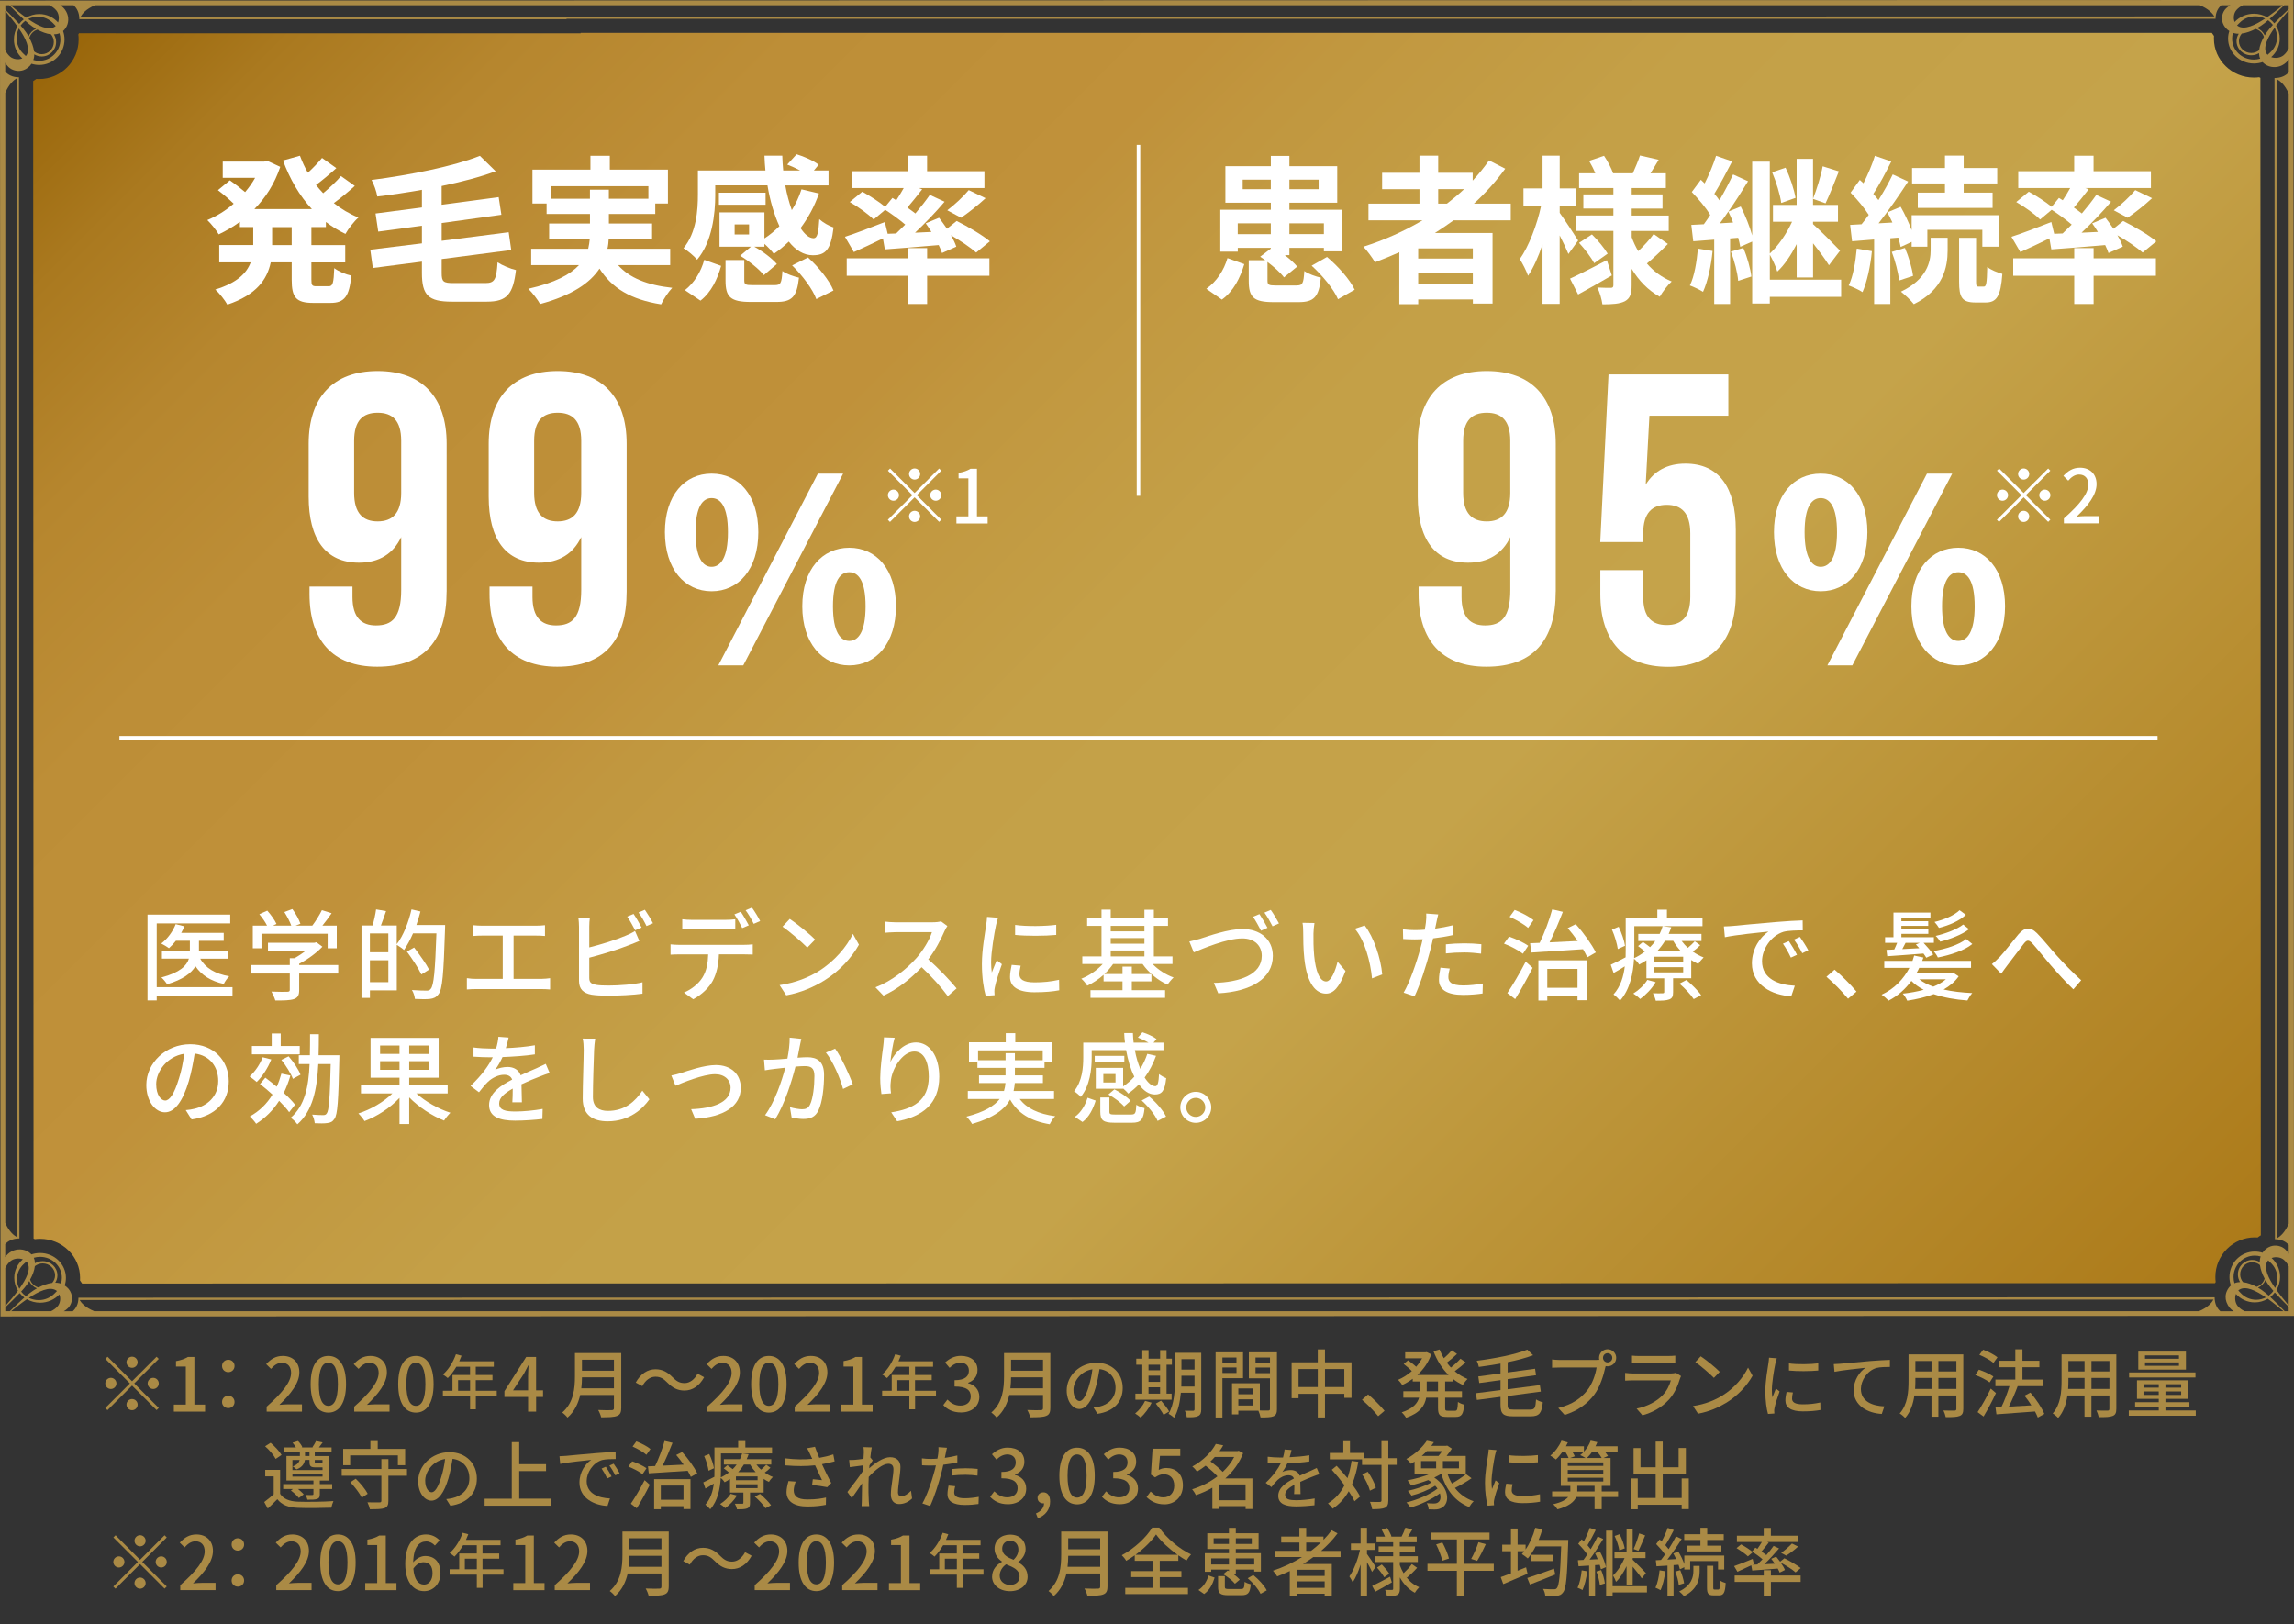 <?xml version="1.0" encoding="UTF-8"?>
<svg id="_レイヤー_2" data-name="レイヤー_2" xmlns="http://www.w3.org/2000/svg" xmlns:xlink="http://www.w3.org/1999/xlink" viewBox="0 0 65 46.021">
  <rect x="0" y="0" width="65" height="46.021" fill="#333333" stroke="none"/>
  <defs>
    <style>
      .cls-1, .cls-2 {
        fill: none;
      }

      .cls-2 {
        stroke: #fff;
        stroke-miterlimit: 10;
        stroke-width: .1px;
      }

      .cls-3 {
        fill: url(#_名称未設定グラデーション_4);
      }

      .cls-4 {
        fill: #fff;
      }

      .cls-5 {
        fill: #aa8a45;
      }
    </style>
    <linearGradient id="_名称未設定グラデーション_4" data-name="名称未設定グラデーション 4" x1="8.514" y1="-5.334" x2="56.486" y2="42.638" gradientUnits="userSpaceOnUse">
      <stop offset="0" stop-color="#99660a"/>
      <stop offset=".063" stop-color="#aa791f"/>
      <stop offset=".132" stop-color="#b6862e"/>
      <stop offset=".213" stop-color="#bd8e37"/>
      <stop offset=".334" stop-color="#c0913a"/>
      <stop offset=".377" stop-color="#c1973f"/>
      <stop offset=".481" stop-color="#c4a047"/>
      <stop offset=".636" stop-color="#c5a34a"/>
      <stop offset="1" stop-color="#ac7a19"/>
    </linearGradient>
  </defs>
  <g id="_レイヤー_2-2" data-name="レイヤー_2">
    <g>
      <g>
        <path class="cls-5" d="M3.742,39.141l.695-.695.061.061-.694.695.694.695-.061.061-.695-.695-.697.697-.061-.061.697-.697-.695-.695.062-.061.694.695ZM3.299,39.202c0,.086-.071.158-.157.158-.087,0-.158-.072-.158-.158,0-.086.071-.158.158-.158.086,0,.157.072.157.158ZM3.742,38.76c-.086,0-.158-.072-.158-.158,0-.086.072-.158.158-.158.087,0,.158.072.158.158,0,.086-.071.158-.158.158ZM3.742,39.645c.087,0,.158.072.158.158,0,.086-.071.158-.158.158-.086,0-.158-.072-.158-.158,0-.086.072-.158.158-.158ZM4.184,39.202c0-.086.071-.158.158-.158.086,0,.157.072.157.158,0,.086-.071.158-.157.158-.087,0-.158-.072-.158-.158Z"/>
        <path class="cls-5" d="M4.925,39.802h.34v-1.078h-.278v-.154c.146-.027.248-.063.337-.118h.184v1.35h.303v.2h-.885v-.2Z"/>
        <path class="cls-5" d="M6.292,38.708c0-.103.08-.177.177-.177s.177.074.177.177c0,.103-.08.175-.177.175s-.177-.072-.177-.175ZM6.292,39.729c0-.105.08-.177.177-.177s.177.072.177.177c0,.101-.08.173-.177.173s-.177-.072-.177-.173Z"/>
        <path class="cls-5" d="M7.556,39.861c.457-.404.692-.705.692-.96,0-.168-.09-.284-.263-.284-.122,0-.224.078-.306.173l-.137-.135c.133-.143.27-.232.472-.232.284,0,.468.185.468.465,0,.299-.238.609-.566.922.08-.008.177-.015.252-.015h.388v.206h-1v-.141Z"/>
        <path class="cls-5" d="M8.802,39.221c0-.537.196-.798.502-.798.303,0,.501.263.501.798,0,.539-.198.809-.501.809-.306,0-.502-.27-.502-.809ZM9.574,39.221c0-.444-.112-.606-.27-.606-.158,0-.27.162-.27.606,0,.448.111.617.27.617.157,0,.27-.168.27-.617Z"/>
        <path class="cls-5" d="M10.037,39.861c.457-.404.692-.705.692-.96,0-.168-.09-.284-.263-.284-.122,0-.224.078-.306.173l-.137-.135c.133-.143.27-.232.472-.232.284,0,.468.185.468.465,0,.299-.238.609-.566.922.08-.008.177-.015.252-.015h.388v.206h-1v-.141Z"/>
        <path class="cls-5" d="M11.283,39.221c0-.537.196-.798.502-.798.303,0,.501.263.501.798,0,.539-.198.809-.501.809-.306,0-.502-.27-.502-.809ZM12.054,39.221c0-.444-.112-.606-.27-.606-.158,0-.27.162-.27.606,0,.448.111.617.27.617.157,0,.27-.168.27-.617Z"/>
        <path class="cls-5" d="M14.077,39.562h-.594v.374h-.163v-.374h-.771v-.152h.272v-.447h.498v-.234h-.388c-.073.125-.157.237-.244.322-.03-.027-.098-.078-.137-.102.155-.134.291-.349.369-.574l.159.042c-.021.052-.044.108-.066.159h.98v.153h-.511v.234h.473v.147h-.473v.3h.594v.152ZM13.32,39.41v-.3h-.34v.3h.34Z"/>
        <path class="cls-5" d="M15.388,39.585h-.197v.417h-.228v-.417h-.67v-.162l.617-.971h.28v.946h.197v.187ZM14.963,39.398v-.406c0-.084.008-.215.013-.299h-.009c-.038.078-.08.158-.124.238l-.306.468h.426Z"/>
        <path class="cls-5" d="M17.602,39.904c0,.126-.034.187-.118.219-.088.036-.231.04-.45.04-.013-.057-.051-.152-.085-.207.165.009.333.006.384.004.046,0,.063-.017.063-.061v-.368h-.956c-.055.236-.16.469-.36.64-.029-.042-.105-.114-.149-.143.328-.282.36-.695.36-1.026v-.661h1.312v1.562ZM17.396,39.341v-.312h-.906c0,.097-.006.202-.019.312h.925ZM16.49,38.531v.312h.906v-.312h-.906Z"/>
        <path class="cls-5" d="M18.907,39.176c-.103-.103-.187-.164-.336-.164-.154,0-.287.107-.371.267l-.186-.101c.137-.249.335-.377.559-.377.195,0,.339.078.486.228.103.103.188.164.337.164.153,0,.286-.107.37-.267l.186.101c-.137.249-.335.377-.558.377-.196,0-.34-.078-.487-.228Z"/>
        <path class="cls-5" d="M20.038,39.861c.457-.404.692-.705.692-.96,0-.168-.09-.284-.263-.284-.122,0-.224.078-.306.173l-.137-.135c.133-.143.27-.232.472-.232.284,0,.468.185.468.465,0,.299-.238.609-.566.922.08-.008.177-.015.252-.015h.388v.206h-1v-.141Z"/>
        <path class="cls-5" d="M21.284,39.221c0-.537.196-.798.502-.798.303,0,.501.263.501.798,0,.539-.198.809-.501.809-.306,0-.502-.27-.502-.809ZM22.055,39.221c0-.444-.112-.606-.27-.606-.158,0-.27.162-.27.606,0,.448.111.617.27.617.157,0,.27-.168.27-.617Z"/>
        <path class="cls-5" d="M22.518,39.861c.457-.404.692-.705.692-.96,0-.168-.09-.284-.263-.284-.122,0-.224.078-.306.173l-.137-.135c.133-.143.27-.232.472-.232.284,0,.468.185.468.465,0,.299-.238.609-.566.922.08-.008.177-.015.252-.015h.388v.206h-1v-.141Z"/>
        <path class="cls-5" d="M23.84,39.802h.34v-1.078h-.278v-.154c.146-.027.248-.063.337-.118h.184v1.35h.303v.2h-.885v-.2Z"/>
        <path class="cls-5" d="M26.523,39.562h-.594v.374h-.163v-.374h-.771v-.152h.272v-.447h.498v-.234h-.388c-.073.125-.157.237-.244.322-.03-.027-.098-.078-.137-.102.155-.134.291-.349.369-.574l.159.042c-.021.052-.044.108-.066.159h.98v.153h-.511v.234h.473v.147h-.473v.3h.594v.152ZM25.766,39.41v-.3h-.34v.3h.34Z"/>
        <path class="cls-5" d="M26.727,39.817l.118-.156c.091.093.206.17.366.17.175,0,.295-.097.295-.257,0-.173-.109-.284-.459-.284v-.179c.306,0,.406-.116.406-.272,0-.137-.09-.223-.237-.225-.12.002-.222.061-.31.147l-.127-.152c.122-.11.266-.188.444-.188.278,0,.474.143.474.4,0,.179-.103.303-.267.364v.01c.179.044.319.179.319.387,0,.28-.233.444-.518.444-.244,0-.402-.097-.506-.213Z"/>
        <path class="cls-5" d="M29.76,39.904c0,.126-.034.187-.118.219-.088.036-.231.04-.45.04-.013-.057-.051-.152-.085-.207.165.009.333.006.384.004.046,0,.063-.017.063-.061v-.368h-.956c-.055.236-.16.469-.36.64-.029-.042-.105-.114-.149-.143.328-.282.36-.695.36-1.026v-.661h1.312v1.562ZM29.554,39.341v-.312h-.906c0,.097-.006.202-.019.312h.925ZM28.648,38.531v.312h.906v-.312h-.906Z"/>
        <path class="cls-5" d="M30.984,39.886c.066-.006.122-.015.167-.027.242-.055.458-.231.458-.536,0-.275-.164-.49-.454-.527-.026.17-.061.353-.112.53-.114.385-.271.601-.46.601-.187,0-.358-.212-.358-.526,0-.42.372-.784.845-.784.454,0,.742.317.742.713,0,.395-.254.669-.715.734l-.112-.179ZM30.85,39.287c.048-.149.084-.32.103-.486-.339.055-.537.351-.537.584,0,.217.097.317.173.317.082,0,.174-.122.262-.414Z"/>
        <path class="cls-5" d="M32.632,39.748c-.076.158-.198.32-.312.423-.034-.034-.11-.088-.156-.116.113-.091.221-.225.282-.358l.186.051ZM33.196,39.663h-1.025v-.17h.196v-.821h-.171v-.171h.171v-.242h.177v.242h.328v-.242h.182v.242h.151v.171h-.151v.821h.143v.17ZM32.543,38.672v.158h.328v-.158h-.328ZM32.543,39.158h.328v-.175h-.328v.175ZM32.543,39.493h.328v-.181h-.328v.181ZM32.899,39.691c.083.095.184.223.228.307l-.157.095c-.043-.084-.14-.221-.22-.32l.149-.082ZM34.037,39.937c0,.103-.023.16-.089.189-.062.034-.164.038-.319.036-.007-.051-.032-.137-.058-.186.1.004.204.002.232.002.031-.002.044-.01.044-.044v-.468h-.388c-.023.251-.073.518-.193.71-.032-.036-.114-.093-.156-.112.166-.276.182-.67.182-.971v-.758h.745v1.6ZM33.847,39.291v-.307h-.371v.112c0,.061,0,.128-.004.196h.375ZM33.476,38.514v.297h.371v-.297h-.371Z"/>
        <path class="cls-5" d="M34.637,39.053v1.116h-.193v-1.849h.777v.733h-.584ZM34.637,38.467v.146h.398v-.146h-.398ZM35.036,38.907v-.156h-.398v.156h.398ZM36.183,39.925c0,.112-.023.175-.099.208-.074.031-.189.034-.366.034-.009-.053-.036-.137-.062-.192h-.568v.105h-.179v-.882h.789v.771c.104.004.204.002.238.002.038-.002.048-.013.048-.049v-.865h-.598v-.737h.796v1.604ZM35.088,39.345v.164h.428v-.164h-.428ZM35.516,39.828v-.175h-.428v.175h.428ZM35.575,38.467v.146h.41v-.146h-.41ZM35.985,38.912v-.16h-.41v.16h.41Z"/>
        <path class="cls-5" d="M38.295,38.604v1.007h-.204v-.114h-.548v.67h-.204v-.67h-.545v.124h-.196v-1.017h.741v-.366h.204v.366h.752ZM37.339,39.305v-.51h-.545v.51h.545ZM38.091,39.305v-.51h-.548v.51h.548Z"/>
        <path class="cls-5" d="M39.051,40.131c-.132-.162-.312-.341-.459-.465l.173-.152c.149.122.346.32.466.465l-.18.152Z"/>
        <path class="cls-5" d="M40.948,39.147v.278h.477v.181h-.477v.289c0,.072.011.082.078.082h.204c.062,0,.071-.042.08-.25.044.032.122.065.175.076-.017.271-.071.349-.235.349h-.257c-.198,0-.247-.057-.247-.257v-.289h-.335c-.04.223-.172.434-.57.571-.023-.044-.084-.12-.124-.154.324-.107.448-.259.492-.417h-.446v-.181h.47v-.278h-.204v-.076c-.095.069-.196.13-.299.177-.023-.044-.08-.114-.118-.147.137-.057.271-.143.392-.248-.059-.063-.156-.143-.231-.202l.122-.103c.076.051.171.124.231.183.065-.073.122-.156.169-.24h-.48v-.17h.575l.035-.006.129.061c-.082.236-.224.432-.392.587h.882c-.183-.181-.328-.413-.427-.672l.172-.051c.034.086.074.168.122.249.083-.072.171-.158.226-.225l.147.103c-.091.086-.198.179-.288.247.035.048.075.095.115.139.097-.076.204-.175.271-.251l.146.101c-.093.089-.208.181-.308.253.109.093.232.168.364.221-.044.038-.104.116-.135.168-.101-.046-.195-.103-.282-.173v.076h-.219ZM40.746,39.147h-.32v.278h.32v-.278Z"/>
        <path class="cls-5" d="M43.364,39.943c.124,0,.144-.05.16-.286.051.034.135.067.191.08-.029.299-.095.398-.339.398h-.503c-.278,0-.356-.069-.356-.331v-.221l-.67.088-.027-.192.697-.088v-.282l-.603.082-.027-.187.63-.084v-.28c-.206.036-.415.069-.615.095-.008-.051-.035-.131-.059-.175.519-.065,1.102-.179,1.432-.316l.165.158c-.205.078-.455.145-.721.198v.291l.777-.105.027.183-.805.112v.286l.914-.116.027.183-.941.124v.249c0,.116.023.137.166.137h.479Z"/>
        <path class="cls-5" d="M45.227,38.537c.025,0,.057,0,.089-.004-.005-.019-.007-.038-.007-.057,0-.133.109-.242.242-.242.135,0,.244.11.244.242,0,.135-.109.242-.244.242-.019,0-.037-.002-.055-.006l-.011.04c-.046.215-.145.547-.315.773-.191.249-.455.451-.836.571l-.181-.198c.412-.101.65-.282.823-.501.145-.185.235-.455.263-.646h-1.034c-.09,0-.174.004-.227.006v-.234c.059.008.157.015.227.015h1.021ZM45.684,38.476c0-.072-.059-.131-.133-.131-.071,0-.13.059-.13.131,0,.074.059.131.13.131.074,0,.133-.057.133-.131Z"/>
        <path class="cls-5" d="M47.633,38.994c-.011.023-.027.055-.031.072-.062.206-.154.419-.31.592-.218.24-.484.373-.754.448l-.165-.19c.306-.063.564-.2.737-.379.12-.124.196-.282.233-.421h-1.071c-.051,0-.144.002-.224.008v-.219c.082.009.162.015.224.015h1.078c.057,0,.107-.009.135-.019l.147.093ZM46.242,38.415c.057.006.132.01.199.01h.821c.067,0,.154-.004.207-.01v.217c-.053-.004-.137-.006-.209-.006h-.819c-.064,0-.141.002-.199.006v-.217Z"/>
        <path class="cls-5" d="M48.801,39.548c.339-.208.602-.524.73-.794l.128.23c-.151.271-.41.56-.738.762-.213.13-.48.255-.807.314l-.142-.217c.352-.052.626-.17.828-.295ZM48.729,38.874l-.166.171c-.109-.112-.37-.339-.526-.447l.153-.164c.15.099.422.318.539.44Z"/>
        <path class="cls-5" d="M50.346,38.491c-.014.038-.034.116-.042.152-.034.162-.098.534-.098.746,0,.07.004.136.014.208.03-.08.07-.176.101-.248l.104.08c-.054.15-.124.362-.142.462-.006.026-.013.068-.011.09,0,.02.002.05.005.074l-.181.012c-.04-.138-.075-.372-.075-.64,0-.296.063-.632.086-.79.008-.05.016-.112.018-.164l.222.018ZM50.802,39.459c-.017.068-.024.122-.024.176,0,.09.066.16.306.16.179,0,.328-.016.494-.052l.004.212c-.124.024-.288.04-.502.04-.335,0-.491-.116-.491-.308,0-.078.016-.158.034-.244l.18.016ZM51.52,38.633v.204c-.227.022-.6.024-.83,0v-.202c.227.034.624.026.83-.002Z"/>
        <path class="cls-5" d="M52.143,38.645c.146-.012.498-.046.861-.078.212-.016.41-.028.546-.032v.2c-.109,0-.279.002-.384.03-.264.078-.438.36-.438.594,0,.36.336.48.664.494l-.072.214c-.388-.02-.796-.228-.796-.666,0-.298.174-.538.336-.642-.174.02-.659.068-.88.114l-.021-.218c.078-.002.146-.006.184-.01Z"/>
        <path class="cls-5" d="M55.63,39.922c0,.114-.027.173-.104.202-.078.032-.2.036-.394.034-.009-.052-.04-.139-.065-.189.135.006.274.004.313.004.038,0,.053-.012.053-.052v-.377h-.509v.602h-.196v-.602h-.484c-.033.231-.109.467-.263.638-.03-.038-.11-.105-.154-.128.229-.255.251-.627.251-.924v-.75h1.552v1.543ZM54.729,39.358v-.312h-.457v.084c0,.072-.002.15-.008.228h.465ZM54.272,38.566v.297h.457v-.297h-.457ZM55.434,38.566h-.509v.297h.509v-.297ZM55.434,39.358v-.312h-.509v.312h.509Z"/>
        <path class="cls-5" d="M56.375,39.173c-.086-.067-.263-.16-.406-.208l.102-.152c.141.046.319.128.412.194l-.107.167ZM56.556,39.474c-.102.221-.234.469-.352.666l-.169-.124c.107-.162.259-.427.373-.667l.147.126ZM56.484,38.621c-.084-.074-.259-.173-.399-.229l.107-.145c.141.051.315.141.406.215l-.114.16ZM57.742,40.171c-.02-.051-.047-.109-.08-.173-.394.031-.807.059-1.093.08l-.027-.198.168-.009c.084-.17.171-.402.228-.592h-.398v-.185h.564v-.35h-.459v-.185h.459v-.324h.202v.324h.48v.185h-.48v.35h.579v.185h-.714c-.071.191-.164.408-.25.581.197-.01.419-.023.638-.036-.061-.097-.128-.192-.195-.274l.168-.088c.158.183.326.434.394.604l-.183.103Z"/>
        <path class="cls-5" d="M59.966,39.922c0,.114-.027.173-.104.202-.078.032-.2.036-.394.034-.009-.052-.04-.139-.065-.189.135.006.274.004.313.004.038,0,.053-.012.053-.052v-.377h-.509v.602h-.196v-.602h-.484c-.033.231-.109.467-.263.638-.03-.038-.11-.105-.154-.128.229-.255.251-.627.251-.924v-.75h1.552v1.543ZM59.065,39.358v-.312h-.457v.084c0,.072-.002.15-.008.228h.465ZM58.608,38.566v.297h.457v-.297h-.457ZM59.77,38.566h-.509v.297h.509v-.297ZM59.77,39.358v-.312h-.509v.312h.509Z"/>
        <path class="cls-5" d="M62.216,39.969v.149h-1.897v-.149h.849v-.101h-.67v-.133h.67v-.095h-.617v-.526h1.444v.526h-.638v.095h.68v.133h-.68v.101h.859ZM62.208,39.034h-1.88v-.143h1.88v.143ZM61.938,38.811h-1.35v-.51h1.35v.51ZM60.736,39.322h.432v-.097h-.432v.097ZM61.167,39.529v-.099h-.432v.099h.432ZM61.74,38.408h-.962v.095h.962v-.095ZM61.74,38.606h-.962v.097h.962v-.097ZM61.803,39.225h-.446v.097h.446v-.097ZM61.803,39.43h-.446v.099h.446v-.099Z"/>
        <path class="cls-5" d="M7.936,42.329c.092.147.265.215.496.225.245.01.746.004,1.016-.017-.02.044-.049.13-.06.187-.248.01-.705.015-.953.004-.266-.011-.449-.082-.577-.244-.084.088-.173.173-.271.265l-.1-.185c.082-.061.18-.141.268-.219v-.51h-.24v-.183h.422v.676ZM7.811,41.341c-.053-.105-.181-.255-.299-.358l.156-.099c.117.099.25.242.31.345l-.167.112ZM8.302,42.194h-.278v-.139h.857v-.101h-.765v-.695h.381v-.107h-.452v-.137h.339c-.025-.044-.062-.095-.095-.133l.155-.048c.051.051.102.122.122.173l-.024.009h.339l-.029-.006c.035-.051.08-.124.104-.175l.186.04c-.036.052-.073.101-.105.141h.358v.137h-.476v.107h.396v.695h-.253v.101h.35v.139h-.35v.147c0,.082-.017.114-.075.135-.06.021-.147.021-.276.021-.009-.044-.031-.095-.053-.135.084.004.169.004.189.002.027,0,.034-.008.034-.029v-.141h-.438c.063.051.127.107.162.152l-.137.103c-.044-.063-.144-.152-.226-.213l.06-.042ZM8.286,41.371v.286h.853v-.076h-.196c-.139,0-.173-.031-.173-.156v-.055h-.13c-.017.101-.072.207-.238.268-.027-.027-.078-.065-.109-.084.129-.044.179-.116.198-.183h-.204ZM8.286,41.842h.853v-.082h-.853v.082ZM8.643,41.259h.126v-.107h-.126v.107ZM8.919,41.371v.055c0,.038.006.044.046.044h.137c.021,0,.031-.002.036-.006v-.093h-.219Z"/>
        <path class="cls-5" d="M11.531,41.819h-.526v.712c0,.118-.029.175-.111.206-.085.03-.215.031-.413.031-.011-.055-.042-.141-.069-.196.143.004.292.004.337.002.042,0,.057-.01.057-.046v-.709h-1.124v-.192h1.124v-.28h.2v.28h.526v.192ZM9.922,41.52h-.198v-.463h.771v-.221h.208v.221h.777v.463h-.206v-.278h-1.352v.278ZM10.078,41.903c.133.124.278.303.341.426l-.168.112c-.057-.12-.198-.307-.326-.438l.153-.099Z"/>
        <path class="cls-5" d="M12.644,42.481c.07-.006.128-.016.177-.028.254-.058.479-.242.479-.562,0-.288-.172-.514-.476-.552-.028.178-.064.37-.118.556-.12.404-.284.63-.481.63-.196,0-.376-.222-.376-.552,0-.44.39-.822.886-.822.476,0,.777.332.777.748,0,.414-.266.702-.75.77l-.118-.188ZM12.504,41.853c.05-.156.088-.336.108-.51-.356.058-.564.368-.564.612,0,.228.103.332.183.332.086,0,.182-.128.273-.434Z"/>
        <path class="cls-5" d="M15.617,42.47v.198h-1.885v-.198h.769v-1.605h.211v.625h.76v.196h-.76v.783h.905Z"/>
        <path class="cls-5" d="M16.038,41.255c.144-.014.498-.048.861-.078.21-.018.41-.03.544-.034l.002.202c-.11,0-.282.002-.386.028-.262.08-.436.36-.436.594,0,.362.336.48.661.496l-.071.212c-.389-.02-.794-.228-.794-.664,0-.3.174-.54.334-.642-.172.018-.658.066-.88.114l-.02-.218c.075-.002.144-.006.184-.01ZM17.329,41.839l-.124.056c-.048-.102-.1-.194-.159-.28l.119-.052c.049.07.122.192.164.276ZM17.557,41.747l-.122.06c-.052-.102-.104-.19-.168-.276l.12-.054c.048.068.126.188.17.27Z"/>
        <path class="cls-5" d="M18.207,41.775c-.086-.069-.261-.162-.402-.215l.107-.15c.137.046.315.128.406.196l-.111.168ZM17.875,42.611c.11-.162.268-.427.39-.667l.147.131c-.109.219-.246.468-.37.666l-.167-.129ZM18.316,41.225c-.082-.076-.253-.173-.392-.234l.107-.147c.139.053.312.143.4.217l-.116.164ZM19.329,41.146c.169.185.346.436.428.602l-.182.103c-.022-.051-.055-.11-.09-.173-.4.027-.813.052-1.102.072l-.023-.198c.062-.002.129-.004.202-.008.102-.207.209-.493.268-.712l.226.053c-.082.213-.186.457-.282.648.188-.008.392-.019.598-.029-.067-.095-.141-.192-.212-.274l.17-.084ZM18.535,41.916h1.03v.847h-.198v-.082h-.643v.088h-.189v-.853ZM18.724,42.097v.402h.643v-.402h-.643Z"/>
        <path class="cls-5" d="M21.831,41.592c-.049.051-.107.099-.162.137.073.052.151.095.231.124-.036.034-.088.095-.111.139-.053-.023-.104-.051-.151-.084v.387h-.386v.295c0,.086-.017.128-.08.154-.067.025-.156.027-.288.027-.011-.048-.036-.116-.062-.158.091.002.179.002.206,0,.027,0,.036-.006.036-.03v-.288h-.379v-.383c-.049.031-.099.063-.153.091-.023-.04-.07-.093-.11-.122-.017.299-.084.651-.297.888-.029-.036-.101-.107-.139-.13.151-.168.215-.385.24-.598-.08.051-.16.099-.238.141l-.061-.175c.082-.036.193-.095.315-.158.002-.055.002-.107.002-.158v-.674h.672v-.181h.204v.181h.756v.168h-1.448v.505c0,.055-.002.114-.004.175.086-.04.162-.088.229-.141-.045-.04-.1-.082-.146-.116l.103-.088c.047.031.104.074.152.112.042-.042.08-.086.111-.131h-.362v-.152h.455c.027-.055.048-.109.063-.164l.183.023c-.015.046-.033.095-.055.141h.697v.152h-.421c.037.051.082.101.132.145.053-.044.112-.099.146-.139l.118.084ZM20.077,41.676c-.015-.11-.065-.282-.124-.415l.143-.059c.063.131.12.299.135.404l-.153.07ZM20.88,42.379c-.077.137-.21.271-.33.358-.031-.034-.102-.091-.146-.116.118-.074.234-.181.299-.291l.177.049ZM21.466,41.838h-.613v.107h.613v-.107ZM21.466,42.061h-.613v.11h.613v-.11ZM21.079,41.501c-.044.074-.099.147-.162.215h.495c-.062-.067-.116-.139-.158-.215h-.175ZM21.536,42.333c.111.097.248.229.312.322l-.158.084c-.057-.091-.189-.232-.303-.329l.149-.078Z"/>
        <path class="cls-5" d="M23.648,41.411c-.112.03-.236.058-.357.08.071.16.174.37.262.534l-.114.118c-.094-.02-.29-.048-.428-.064l.02-.162c.072.008.196.02.261.026-.053-.112-.137-.286-.196-.42-.252.028-.532.028-.84.002l-.008-.2c.288.036.546.036.766.014l-.056-.122c-.034-.078-.052-.116-.09-.178l.224-.042c.04.118.078.212.122.314.138-.024.266-.054.397-.098l.038.198ZM22.546,41.985c-.03.07-.056.186-.056.244,0,.162.098.262.388.262.268,0,.386-.026.527-.054l-.004.206c-.118.022-.264.048-.525.048-.38,0-.59-.15-.59-.41,0-.086.024-.202.056-.312l.204.016Z"/>
        <path class="cls-5" d="M25.843,42.463c-.1.098-.222.158-.367.158-.138,0-.234-.096-.234-.272,0-.218.074-.528.074-.716,0-.106-.054-.154-.147-.154-.154,0-.382.186-.554.372-.004.07-.007.138-.007.2,0,.172-.002.314.009.494.002.036.008.094.012.134h-.216c.002-.034.006-.098.006-.13.002-.184.004-.298.008-.518-.092.136-.208.308-.292.422l-.124-.174c.11-.138.326-.424.433-.584.004-.056.008-.114.012-.17-.092.012-.256.034-.376.05l-.02-.204c.05.002.092,0,.147-.002.062-.004.166-.016.26-.03.006-.086.01-.15.01-.172,0-.05,0-.106-.01-.16l.234.008c-.011.05-.026.156-.04.284l.069.084c-.025.036-.062.092-.094.142-.002.028-.004.054-.006.082.154-.14.396-.314.59-.314.197,0,.294.114.294.278,0,.2-.07.52-.07.722,0,.062.028.106.09.106.088,0,.19-.058.28-.154l.029.218Z"/>
        <path class="cls-5" d="M27.126,41.441c-.124.028-.262.05-.397.066-.018.086-.04.174-.062.258-.072.28-.204.688-.312.912l-.22-.074c.12-.202.262-.61.336-.887.018-.06.034-.126.048-.19-.056.002-.107.004-.158.004-.092,0-.163-.004-.235-.008l-.004-.196c.096.012.166.016.241.016.062,0,.128-.002.198-.008.01-.058.021-.11.024-.146.008-.064.01-.136.006-.18l.241.018c-.014.05-.029.13-.037.17l-.024.116c.12-.016.242-.04.355-.068v.198ZM27.065,42.115c-.016.062-.028.124-.028.172,0,.09.048.17.3.17.13,0,.267-.016.396-.04l-.007.202c-.109.016-.241.028-.392.028-.321,0-.487-.106-.487-.302,0-.082.014-.166.03-.248l.188.018ZM26.987,41.627c.106-.012.242-.02.37-.02.113,0,.233.006.346.018l-.006.19c-.101-.012-.218-.024-.336-.024-.13,0-.252.006-.374.02v-.184Z"/>
        <path class="cls-5" d="M28.055,42.417l.118-.156c.091.093.206.17.366.17.175,0,.295-.097.295-.257,0-.173-.109-.284-.459-.284v-.179c.306,0,.406-.116.406-.272,0-.137-.09-.223-.237-.225-.12.002-.222.061-.31.147l-.127-.152c.122-.11.266-.188.444-.188.278,0,.474.143.474.4,0,.179-.103.303-.267.364v.01c.179.044.319.179.319.387,0,.28-.233.444-.518.444-.244,0-.402-.097-.506-.213Z"/>
        <path class="cls-5" d="M29.354,42.887c.144-.059.228-.164.229-.288-.008.002-.015.002-.022.002-.087,0-.162-.055-.162-.156,0-.095.075-.156.168-.156.118,0,.188.099.188.261,0,.221-.129.392-.346.474l-.055-.137Z"/>
        <path class="cls-5" d="M30.017,41.821c0-.537.196-.798.502-.798.303,0,.501.263.501.798,0,.539-.198.809-.501.809-.306,0-.502-.27-.502-.809ZM30.789,41.821c0-.444-.112-.606-.27-.606-.158,0-.27.162-.27.606,0,.448.111.617.27.617.157,0,.27-.168.27-.617Z"/>
        <path class="cls-5" d="M31.223,42.417l.118-.156c.091.093.206.17.366.17.175,0,.295-.097.295-.257,0-.173-.109-.284-.459-.284v-.179c.306,0,.406-.116.406-.272,0-.137-.09-.223-.237-.225-.12.002-.222.061-.31.147l-.127-.152c.122-.11.266-.188.444-.188.278,0,.474.143.474.4,0,.179-.103.303-.267.364v.01c.179.044.319.179.319.387,0,.28-.233.444-.518.444-.244,0-.402-.097-.506-.213Z"/>
        <path class="cls-5" d="M32.487,42.424l.116-.158c.088.088.2.166.362.166.175,0,.307-.124.307-.331s-.117-.324-.294-.324c-.1,0-.158.03-.249.088l-.118-.078.047-.735h.785v.204h-.575l-.035.398c.065-.034.128-.055.213-.055.259,0,.472.154.472.493,0,.343-.251.537-.522.537-.244,0-.398-.099-.508-.206Z"/>
        <path class="cls-5" d="M35.486,42.762h-.192v-.082h-.756v.078h-.186v-.6c-.149.086-.308.158-.468.21-.021-.05-.07-.126-.105-.166.249-.074.501-.2.717-.366-.081-.094-.218-.212-.335-.302-.076.058-.158.116-.246.168-.028-.046-.088-.114-.132-.144.327-.178.552-.426.667-.642l.21.04c-.031.056-.067.11-.105.164h.51l.034-.01.125.068c-.109.284-.289.524-.505.716h.768v.867ZM34.42,41.287c-.038.042-.078.086-.122.126.12.088.26.202.348.296.132-.124.244-.266.324-.422h-.55ZM35.293,42.513v-.448h-.756v.448h.756Z"/>
        <path class="cls-5" d="M36.668,42.337c.006-.065.008-.172.008-.265-.16.09-.262.176-.262.286,0,.13.122.155.313.155.152,0,.358-.019.524-.05l-.006.193c-.138.017-.354.032-.524.032-.282,0-.502-.065-.502-.3,0-.233.228-.38.444-.49-.022-.067-.084-.094-.152-.094-.118,0-.232.061-.312.135-.056.053-.111.122-.174.202l-.162-.122c.221-.21.349-.393.427-.551h-.055c-.078,0-.21-.004-.315-.011v-.177c.1.013.235.021.324.021h.111c.024-.086.04-.168.044-.227l.196.015c-.012.05-.026.122-.054.204.188-.008.386-.025.559-.055v.176c-.185.029-.417.044-.621.052-.038.084-.088.172-.144.246.06-.034.166-.055.24-.055.118,0,.216.055.252.16.116-.055.214-.095.304-.135.062-.029.118-.053.179-.084l.074.176c-.051.015-.133.046-.19.069-.097.036-.219.088-.351.149.002.107.006.258.008.347h-.184Z"/>
        <path class="cls-5" d="M38.487,41.423c-.04.238-.097.448-.175.634.095.128.175.25.226.352l-.158.133c-.038-.082-.095-.181-.164-.284-.114.202-.264.366-.455.495-.025-.038-.093-.116-.133-.152.206-.124.358-.297.468-.514-.114-.154-.24-.307-.36-.438l.137-.112c.102.105.206.227.308.35.051-.147.089-.31.116-.489l.191.025ZM39.576,41.51h-.238v1.004c0,.12-.027.177-.095.213-.071.031-.186.04-.362.04-.009-.057-.036-.15-.063-.208.127.004.24.004.276.002.035,0,.05-.011.05-.046v-1.004h-.551v-.158h-.914v-.181h.383v-.333h.189v.333h.406v.149h.486v-.484h.194v.484h.238v.19ZM38.817,42.242c-.031-.122-.124-.318-.221-.461l.16-.076c.099.139.197.326.229.453l-.169.084Z"/>
        <path class="cls-5" d="M41.697,41.889c-.141.099-.322.202-.472.276.135.173.31.303.531.377-.043.038-.098.112-.127.164-.404-.16-.654-.491-.792-.943-.061.038-.126.073-.197.107.425.284.444.71.233.844-.071.046-.131.061-.223.061-.047,0-.107-.002-.169-.004-.004-.051-.021-.126-.053-.175.069.006.142.009.189.009.051,0,.097-.004.133-.034.062-.04.086-.137.049-.253-.232.173-.559.322-.834.402-.025-.044-.076-.11-.114-.145.306-.072.668-.225.881-.392-.02-.027-.04-.055-.067-.082-.188.122-.451.225-.67.28-.023-.04-.074-.101-.105-.135.226-.046.497-.137.672-.24-.027-.023-.059-.044-.093-.065-.16.061-.33.112-.486.149-.021-.034-.069-.107-.102-.141.222-.042.468-.109.666-.194h-.466v-.339c-.031.021-.065.044-.101.065-.029-.046-.091-.11-.133-.137.271-.147.47-.35.581-.518l.202.042c-.023.034-.049.069-.076.103h.42l.031-.008.133.086c-.04.065-.095.139-.149.207h.543v.499h-.521c.034.101.076.196.129.284.139-.078.299-.185.4-.267l.155.116ZM40.265,41.609h.428v-.206h-.428v.206ZM40.429,41.12c-.044.046-.093.093-.144.137h.475c.037-.042.073-.091.104-.137h-.436ZM41.339,41.402h-.455v.206h.455v-.206Z"/>
        <path class="cls-5" d="M42.402,41.091c-.014.038-.034.116-.042.152-.034.162-.098.534-.098.746,0,.07.004.136.014.208.03-.08.07-.176.101-.248l.104.08c-.054.15-.124.362-.142.462-.006.026-.013.068-.011.09,0,.02.002.05.005.074l-.181.012c-.04-.138-.075-.372-.075-.64,0-.296.063-.632.086-.79.008-.05.016-.112.018-.164l.222.018ZM42.858,42.059c-.017.068-.024.122-.024.176,0,.09.066.16.306.16.179,0,.328-.016.494-.052l.004.212c-.124.024-.288.04-.502.04-.336,0-.491-.116-.491-.308,0-.078.016-.158.034-.244l.18.016ZM43.576,41.233v.204c-.227.022-.6.024-.83,0v-.202c.227.034.624.026.83-.002Z"/>
        <path class="cls-5" d="M45.848,42.421h-.464v.345h-.202v-.345h-.521c-.055.133-.198.259-.529.35-.027-.044-.079-.107-.124-.145.24-.053.364-.128.426-.204h-.455v-.158h.516v-.158h-.27v-.79h.222c-.02-.051-.057-.116-.093-.175h-.082c-.06.084-.122.158-.186.217-.033-.032-.113-.084-.158-.11.131-.105.247-.263.316-.423l.181.049c-.017.038-.035.072-.055.109h.51v.154c.082-.091.151-.2.191-.312l.189.042c-.015.04-.033.078-.053.116h.628v.158h-.358c.034.042.065.084.085.116l-.129.059h.202v.79h-.251v.158h.464v.158ZM44.422,41.539h1.007v-.099h-1.007v.099ZM44.422,41.758h1.007v-.103h-1.007v.103ZM44.422,41.981h1.007v-.105h-1.007v.105ZM44.553,41.141c.027.046.055.091.069.126l-.133.048h.438c-.045-.03-.112-.065-.152-.082.036-.025.069-.057.1-.093h-.322ZM45.182,42.263v-.158h-.49v.158h.49ZM45.111,41.141c-.044.067-.097.126-.147.175h.421c-.027-.051-.077-.118-.126-.175h-.147Z"/>
        <path class="cls-5" d="M47.852,41.895v.87h-.202v-.124h-1.245v.128h-.197v-.874h.197v.554h.508v-.68h-.626v-.735h.196v.545h.43v-.729h.2v.729h.45v-.547h.206v.737h-.656v.68h.537v-.554h.202Z"/>
      </g>
      <g>
        <path class="cls-5" d="M3.969,44.2l.695-.695.061.061-.694.695.694.695-.061.061-.695-.695-.697.697-.061-.061.697-.697-.695-.695.062-.061.694.695ZM3.526,44.261c0,.086-.071.158-.157.158-.087,0-.158-.072-.158-.158,0-.086.071-.158.158-.158.086,0,.157.072.157.158ZM3.969,43.819c-.086,0-.158-.072-.158-.158,0-.086.072-.158.158-.158.087,0,.158.072.158.158,0,.086-.071.158-.158.158ZM3.969,44.703c.087,0,.158.072.158.158,0,.086-.071.158-.158.158-.086,0-.158-.072-.158-.158,0-.086.072-.158.158-.158ZM4.411,44.261c0-.086.071-.158.158-.158.086,0,.157.072.157.158,0,.086-.071.158-.157.158-.087,0-.158-.072-.158-.158Z"/>
        <path class="cls-5" d="M5.108,44.92c.457-.404.692-.705.692-.96,0-.168-.09-.284-.263-.284-.122,0-.224.078-.306.173l-.137-.135c.133-.143.27-.232.472-.232.284,0,.468.185.468.465,0,.299-.238.609-.566.922.08-.008.177-.015.252-.015h.388v.206h-1v-.141Z"/>
        <path class="cls-5" d="M6.563,43.766c0-.103.08-.177.177-.177s.177.074.177.177c0,.103-.08.175-.177.175s-.177-.072-.177-.175ZM6.563,44.788c0-.105.08-.177.177-.177s.177.072.177.177c0,.101-.08.173-.177.173s-.177-.072-.177-.173Z"/>
        <path class="cls-5" d="M7.828,44.92c.457-.404.692-.705.692-.96,0-.168-.09-.284-.263-.284-.122,0-.224.078-.306.173l-.137-.135c.133-.143.27-.232.472-.232.284,0,.468.185.468.465,0,.299-.238.609-.566.922.08-.008.177-.015.252-.015h.388v.206h-1v-.141Z"/>
        <path class="cls-5" d="M9.074,44.28c0-.537.196-.798.502-.798.303,0,.501.263.501.798,0,.539-.198.809-.501.809-.306,0-.502-.27-.502-.809ZM9.846,44.28c0-.444-.112-.606-.27-.606-.158,0-.27.162-.27.606,0,.448.111.617.27.617.157,0,.27-.168.27-.617Z"/>
        <path class="cls-5" d="M10.348,44.861h.34v-1.078h-.278v-.154c.146-.027.248-.063.337-.118h.184v1.35h.303v.2h-.885v-.2Z"/>
        <path class="cls-5" d="M12.323,43.796c-.058-.067-.152-.116-.242-.116-.198,0-.362.149-.373.592.091-.112.226-.179.337-.179.261,0,.436.16.436.489,0,.307-.21.507-.463.507-.295,0-.535-.246-.535-.773,0-.596.28-.834.586-.834.173,0,.299.074.387.167l-.132.147ZM12.256,44.581c0-.2-.089-.312-.255-.312-.091,0-.196.048-.289.181.025.307.137.453.304.453.135,0,.24-.122.24-.322Z"/>
        <path class="cls-5" d="M14.268,44.621h-.594v.374h-.163v-.374h-.771v-.152h.272v-.447h.498v-.234h-.388c-.073.125-.157.237-.244.322-.03-.027-.098-.078-.137-.102.155-.134.291-.349.369-.574l.159.042c-.021.052-.044.108-.066.159h.98v.153h-.511v.234h.473v.147h-.473v.3h.594v.152ZM13.511,44.469v-.3h-.34v.3h.34Z"/>
        <path class="cls-5" d="M14.543,44.861h.34v-1.078h-.278v-.154c.146-.027.248-.063.337-.118h.184v1.35h.303v.2h-.885v-.2Z"/>
        <path class="cls-5" d="M15.718,44.92c.457-.404.692-.705.692-.96,0-.168-.09-.284-.263-.284-.122,0-.224.078-.306.173l-.137-.135c.133-.143.27-.232.472-.232.284,0,.468.185.468.465,0,.299-.238.609-.566.922.08-.008.177-.015.252-.015h.388v.206h-1v-.141Z"/>
        <path class="cls-5" d="M18.948,44.962c0,.126-.034.187-.118.219-.088.036-.231.04-.45.04-.013-.057-.051-.152-.085-.207.165.009.333.006.384.004.046,0,.063-.017.063-.061v-.368h-.956c-.055.236-.16.469-.36.64-.029-.042-.105-.114-.149-.143.328-.282.36-.695.36-1.026v-.661h1.312v1.562ZM18.742,44.4v-.312h-.906c0,.097-.006.202-.019.312h.925ZM17.836,43.589v.312h.906v-.312h-.906Z"/>
        <path class="cls-5" d="M20.253,44.235c-.103-.103-.187-.164-.336-.164-.154,0-.287.107-.371.267l-.186-.101c.137-.249.335-.377.559-.377.195,0,.339.078.486.228.103.103.188.164.337.164.153,0,.286-.107.37-.267l.186.101c-.137.249-.335.377-.558.377-.196,0-.34-.078-.487-.228Z"/>
        <path class="cls-5" d="M21.384,44.92c.457-.404.692-.705.692-.96,0-.168-.09-.284-.263-.284-.122,0-.224.078-.306.173l-.137-.135c.133-.143.27-.232.472-.232.284,0,.468.185.468.465,0,.299-.238.609-.566.922.08-.008.177-.015.252-.015h.388v.206h-1v-.141Z"/>
        <path class="cls-5" d="M22.63,44.28c0-.537.196-.798.502-.798.303,0,.501.263.501.798,0,.539-.198.809-.501.809-.306,0-.502-.27-.502-.809ZM23.401,44.28c0-.444-.112-.606-.27-.606-.158,0-.27.162-.27.606,0,.448.111.617.27.617.157,0,.27-.168.27-.617Z"/>
        <path class="cls-5" d="M23.864,44.92c.457-.404.692-.705.692-.96,0-.168-.09-.284-.263-.284-.122,0-.224.078-.306.173l-.137-.135c.133-.143.27-.232.472-.232.284,0,.468.185.468.465,0,.299-.238.609-.566.922.08-.008.177-.015.252-.015h.388v.206h-1v-.141Z"/>
        <path class="cls-5" d="M25.187,44.861h.34v-1.078h-.278v-.154c.146-.027.248-.063.337-.118h.184v1.35h.303v.2h-.885v-.2Z"/>
        <path class="cls-5" d="M27.869,44.621h-.594v.374h-.163v-.374h-.771v-.152h.272v-.447h.498v-.234h-.388c-.073.125-.157.237-.244.322-.03-.027-.098-.078-.137-.102.155-.134.291-.349.369-.574l.159.042c-.021.052-.044.108-.066.159h.98v.153h-.511v.234h.473v.147h-.473v.3h.594v.152ZM27.112,44.469v-.3h-.34v.3h.34Z"/>
        <path class="cls-5" d="M28.111,44.676c0-.204.135-.341.278-.417v-.01c-.116-.082-.209-.198-.209-.362,0-.242.188-.4.442-.4.27,0,.438.168.438.411,0,.158-.107.293-.205.364v.011c.14.08.262.2.262.411,0,.229-.202.406-.501.406-.291,0-.506-.173-.506-.413ZM28.889,44.676c0-.19-.171-.261-.381-.348-.107.074-.182.19-.182.324,0,.154.129.261.295.261.158,0,.268-.093.268-.238ZM28.856,43.912c0-.143-.086-.251-.237-.251-.127,0-.222.086-.222.225,0,.168.147.246.32.314.093-.086.139-.185.139-.288Z"/>
        <path class="cls-5" d="M31.38,44.962c0,.126-.034.187-.118.219-.088.036-.231.04-.45.04-.013-.057-.051-.152-.085-.207.165.009.333.006.384.004.046,0,.063-.017.063-.061v-.368h-.956c-.055.236-.16.469-.36.64-.029-.042-.105-.114-.149-.143.328-.282.36-.695.36-1.026v-.661h1.312v1.562ZM31.174,44.4v-.312h-.906c0,.097-.006.202-.019.312h.925ZM30.268,43.589v.312h.906v-.312h-.906Z"/>
        <path class="cls-5" d="M32.862,44.996h.799v.177h-1.777v-.177h.772v-.305h-.603v-.171h.603v-.291h-.503v-.156c-.078.057-.16.109-.242.156-.025-.046-.08-.116-.125-.158.36-.192.704-.518.861-.783h.2c.222.314.575.604.901.76-.046.049-.093.116-.128.173-.076-.042-.154-.093-.232-.147v.156h-.526v.291h.613v.171h-.613v.305ZM33.364,44.057c-.24-.173-.473-.385-.607-.575-.126.185-.339.398-.581.575h1.188Z"/>
        <path class="cls-5" d="M33.957,45.057c.146-.093.24-.251.286-.413l.173.061c-.055.181-.139.356-.297.465l-.162-.114ZM34.319,44.539h-.181v-.526h.684v-.118h-.614v-.448h.614v-.152h.194v.152h.646v.448h-.646v.118h.711v.522h-.189v-.057h-.521v.124h-.074c.076.052.144.112.186.16l-.137.116c-.065-.084-.209-.196-.333-.27l.129-.105.035.021v-.046h-.503v.061ZM34.319,44.16v.173h.503v-.173h-.503ZM34.822,43.751v-.162h-.434v.162h.434ZM35.159,45.028c.085,0,.1-.025.107-.204.04.03.122.059.175.07-.022.249-.08.31-.263.31h-.371c-.235,0-.293-.053-.293-.236v-.305h.192v.303c0,.055.019.063.122.063h.33ZM35.017,43.589v.162h.452v-.162h-.452ZM35.017,44.16v.173h.521v-.173h-.521ZM35.511,44.632c.152.122.312.297.382.434l-.175.099c-.06-.131-.215-.314-.364-.442l.157-.091Z"/>
        <path class="cls-5" d="M37.214,44.122c-.095.072-.193.135-.295.198h.817v.899h-.202v-.057h-.794v.065h-.194v-.708c-.117.055-.237.105-.357.152-.023-.044-.084-.122-.12-.162.291-.097.57-.227.823-.387h-.771v-.175h.697v-.236h-.515v-.17h.515v-.246h.193v.246h.49v.093c.085-.086.162-.177.229-.271l.169.088c-.133.181-.291.345-.466.497h.552v.175h-.772ZM37.534,44.482h-.794v.175h.794v-.175ZM37.534,44.996v-.185h-.794v.185h.794ZM37.148,43.947c.099-.073.189-.154.276-.236h-.413v.236h.137Z"/>
        <path class="cls-5" d="M38.878,44.545c-.027-.065-.089-.179-.144-.278v.958h-.181v-.891c-.063.2-.142.385-.226.505-.019-.052-.065-.126-.093-.168.124-.173.244-.484.301-.752h-.257v-.181h.274v-.444h.181v.444h.226v.181h-.226v.116c.057.076.213.312.246.366l-.103.143ZM39.438,44.84c-.157.093-.33.19-.469.265l-.089-.164c.131-.059.32-.16.508-.261l.05.16ZM39.84,44.682c.097.13.224.234.373.295-.038.036-.097.11-.122.158-.179-.093-.32-.246-.426-.436v.322c0,.095-.019.145-.08.177-.061.029-.155.031-.286.031-.006-.048-.029-.128-.053-.177.082.004.169.004.196.002.025,0,.033-.008.033-.034v-.756h-.516v-.164h.516v-.131h-.412v-.149h.412v-.118h-.472v-.158h.242c-.023-.061-.061-.135-.095-.194l.154-.052c.05.074.101.173.122.238l-.023.008h.31c.038-.072.086-.181.109-.255l.195.053c-.042.072-.084.143-.122.202h.247v.158h-.479v.118h.43v.149h-.43v.131h.51v.164h-.51v.088c.029.08.065.158.107.229.08-.074.177-.179.234-.259l.149.105c-.089.101-.2.207-.284.276l-.032-.023ZM39.153,44.333c.078.08.171.189.213.263l-.144.099c-.04-.074-.128-.189-.204-.274l.135-.088Z"/>
        <path class="cls-5" d="M42.327,44.512h-.845v.716h-.202v-.716h-.833v-.198h.833v-.691h-.724v-.192h1.65v.192h-.725v.691h.845v.198ZM40.87,43.709c.078.145.158.333.186.455l-.188.063c-.027-.12-.1-.316-.175-.463l.177-.055ZM41.685,44.175c.072-.126.16-.326.207-.474l.208.057c-.075.164-.168.354-.246.472l-.169-.055Z"/>
        <path class="cls-5" d="M44.438,43.636s-.002.072-.004.099c-.029.948-.057,1.282-.144,1.388-.05.072-.101.088-.181.099-.073.01-.2.008-.324.002-.002-.057-.027-.141-.063-.198.133.01.251.01.304.01.042.002.065-.006.088-.034.063-.069.095-.381.122-1.181h-.724c-.067.131-.144.249-.222.341-.038-.034-.122-.097-.168-.124.022-.025.046-.051.067-.08h-.188v.552c.08-.031.16-.063.24-.097l.042.183c-.238.103-.493.21-.688.293l-.072-.198c.08-.027.18-.063.289-.105v-.628h-.247v-.187h.247v-.457h.189v.457h.226v.137c.119-.171.217-.392.275-.615l.2.044c-.029.101-.065.202-.105.299h.84ZM44.069,44.617c-.248.101-.514.206-.718.284l-.076-.185c.186-.059.482-.162.758-.265l.036.166ZM44.008,44.059v.177h-.631v-.177h.631Z"/>
        <path class="cls-5" d="M44.974,44.526c-.025.198-.072.4-.135.533-.03-.021-.104-.055-.14-.067.062-.126.1-.314.118-.493l.156.027ZM45.331,43.962c.078.141.151.326.175.446l-.146.061c-.006-.036-.017-.08-.031-.126l-.133.008v.874h-.168v-.861c-.107.006-.211.015-.3.019l-.019-.171.158-.008c.033-.046.071-.097.107-.154-.062-.095-.164-.213-.255-.303l.097-.126c.021.019.04.038.061.059.065-.118.131-.272.169-.385l.169.061c-.074.145-.163.316-.234.432.034.038.065.076.091.112.075-.124.147-.255.198-.362l.157.072c-.113.187-.257.413-.387.585l.231-.012c-.021-.057-.049-.116-.074-.167l.133-.052ZM45.369,44.491c.051.12.093.276.105.379l-.142.044c-.011-.105-.051-.261-.099-.381l.135-.042ZM46.666,45.126h-.973v.097h-.184v-1.849h.184v1.575h.973v.177ZM46.089,44.381c-.084.175-.189.343-.299.444-.017-.053-.057-.135-.086-.181.124-.112.252-.31.328-.493h-.286v-.177h.343v-.638h.173v.638h.364v.177h-.364v.048c.091.082.32.316.375.377l-.118.152c-.048-.078-.162-.221-.257-.333v.518h-.173v-.533ZM45.883,43.933c-.017-.112-.071-.282-.133-.408l.142-.051c.064.126.124.291.145.402l-.153.057ZM46.615,43.509c-.061.147-.132.324-.191.436l-.135-.051c.055-.118.122-.308.156-.442l.17.057Z"/>
        <path class="cls-5" d="M47.187,44.526c-.027.198-.071.402-.137.535-.031-.021-.105-.055-.144-.07.062-.126.1-.314.118-.493l.162.027ZM47.42,44.352v.874h-.172v-.861c-.114.006-.22.015-.312.019l-.019-.171.147-.008c.036-.046.076-.099.113-.154-.061-.095-.162-.208-.25-.297l.099-.131c.02.017.038.036.057.055.065-.118.133-.27.171-.383l.173.063c-.074.143-.164.312-.24.427.036.04.067.078.093.114.08-.124.155-.255.208-.362l.162.073c-.117.188-.27.411-.406.585l.249-.015c-.023-.055-.053-.11-.08-.158l.139-.059c.069.112.135.249.173.358v-.24h1.131v.394h-.175v-.238h-.79v.238h-.166v-.065l-.127.059c-.008-.038-.021-.08-.037-.128l-.14.01ZM47.609,44.493c.051.118.095.274.11.373l-.152.046c-.008-.101-.05-.257-.099-.377l.141-.042ZM47.982,44.373h.177v.145c0,.213-.048.514-.442.712-.031-.038-.09-.097-.137-.133.36-.175.402-.421.402-.583v-.141ZM48.181,43.638h-.459v-.162h.459v-.183h.193v.183h.468v.162h-.468v.162h.402v.162h-.981v-.162h.386v-.162ZM48.688,45.044c.038,0,.047-.034.051-.257.038.03.109.059.158.072-.015.278-.06.35-.189.35h-.151c-.158,0-.189-.053-.189-.228v-.611h.177v.611c0,.055.004.063.04.063h.104Z"/>
        <path class="cls-5" d="M49.624,44.356c-.137.065-.278.13-.394.183l-.095-.16c.133-.044.332-.124.526-.204l.036.147-.036.017.133-.006c.046-.044.097-.095.147-.147-.082-.072-.2-.158-.297-.221l.095-.109c.019.01.035.021.057.034.044-.061.091-.133.126-.194h-.707v-.179h.76v-.221h.202v.221h.781v.179h-.887l.045.017c-.065.086-.142.179-.205.253.049.034.098.07.138.101.077-.09.151-.181.206-.261l.155.072c-.124.145-.275.312-.419.448l.297-.015c-.031-.049-.067-.097-.101-.139l.141-.061c.036.044.076.093.112.143l.12-.097c.155.076.357.194.463.278l-.146.122c-.088-.08-.27-.196-.421-.276.053.074.097.149.12.208l-.149.074c-.013-.034-.032-.072-.055-.114-.262.021-.521.04-.723.055l-.027-.147ZM50.178,44.646h.843v.181h-.843v.402h-.202v-.402h-.825v-.181h.825v-.152h.202v.152ZM49.333,43.764c.114.059.26.154.331.221l-.137.118c-.067-.067-.211-.167-.322-.234l.128-.105ZM50.469,44.004c.099-.069.231-.183.305-.265l.175.086c-.104.097-.235.194-.337.257l-.143-.078Z"/>
      </g>
      <g>
        <path class="cls-3" d="M2.267,36.285c.001-.025.002-.05.002-.075,0-.609-.508-1.105-1.133-1.105-.05,0-.1.003-.149.01-.012-.007-.023-.013-.036-.019l-.011-32.799c.031-.018.061-.039.09-.061.027.002.054.003.081.003.616,0,1.117-.503,1.117-1.121,0-.048-.003-.096-.009-.143.007-.011.013-.022.019-.033l14.214.001v-.012h46.221c.018.03.038.059.06.087-.001.025-.002.05-.002.075,0,.609.508,1.105,1.133,1.105.05,0,.1-.003.149-.01.011.007.023.013.035.019l.012,32.799c-.031.018-.061.038-.09.061-.027-.002-.054-.003-.081-.003-.616,0-1.117.503-1.117,1.121,0,.048.003.095.009.143-.006.011-.012.022-.019.033l-60.435.011c-.018-.03-.038-.059-.06-.087Z"/>
        <g>
          <path class="cls-4" d="M6.588,28.225h-2.147v.124h-.261v-2.432h2.344v.25h-2.083v1.808h2.147v.25ZM5.673,27.164c.146.267.43.435.822.5-.053.054-.123.149-.154.219-.368-.082-.629-.247-.803-.502-.115.193-.351.376-.803.511-.034-.056-.106-.146-.163-.193.533-.141.722-.337.78-.534h-.764v-.225h.792v-.281h-.396c-.062.079-.129.151-.197.21-.05-.039-.157-.101-.219-.132.177-.132.329-.34.41-.55l.247.062c-.025.065-.057.126-.09.186h1.204v.225h-.702v.281h.828v.225h-.794Z"/>
          <path class="cls-4" d="M9.583,27.588h-1.106v.469c0,.143-.037.216-.151.255-.115.037-.281.039-.525.039-.02-.073-.07-.18-.109-.252.196.008.393.008.449.005.056-.002.07-.014.07-.056v-.46h-1.095v-.241h1.095v-.194h.132c.109-.059.222-.135.317-.21h-1.067v-.228h1.317l.056-.014.169.126c-.169.18-.416.359-.657.483v.037h1.106v.241ZM7.407,26.872h-.244v-.643h.404c-.05-.101-.138-.228-.219-.323l.225-.101c.102.112.214.27.261.376l-.101.048h.52c-.039-.112-.121-.267-.196-.385l.227-.084c.096.126.191.303.228.416l-.138.053h.475c.098-.129.208-.306.272-.438l.275.087c-.081.121-.174.244-.261.351h.407v.643h-.258v-.413h-1.875v.413Z"/>
          <path class="cls-4" d="M12.613,26.209s0,.09-.003.124c-.04,1.266-.073,1.702-.186,1.842-.07.093-.138.118-.244.132-.098.011-.264.008-.424,0-.006-.07-.037-.18-.084-.252.18.014.343.017.413.017.057,0,.087-.008.118-.048.09-.092.126-.517.163-1.575h-.663c-.078.18-.166.342-.255.472-.042-.04-.14-.11-.205-.146v1.289h-.761v.213h-.239v-2.052h.314c.04-.135.082-.32.099-.455l.283.048c-.047.14-.101.289-.146.407h.449v.531c.185-.242.334-.615.418-.986l.253.059c-.034.129-.07.258-.115.382h.814ZM10.481,26.45v.534h.522v-.534h-.522ZM11.004,27.832v-.621h-.522v.621h.522ZM11.939,27.613c-.079-.171-.261-.446-.41-.648l.205-.115c.148.194.34.46.424.626l-.219.138Z"/>
          <path class="cls-4" d="M15.343,27.739c.09,0,.171-.011.244-.02v.32c-.076-.008-.185-.011-.244-.011h-1.853c-.082,0-.171.003-.261.011v-.32c.084.014.18.02.261.02h.755v-1.227h-.592c-.062,0-.177.003-.247.011v-.306c.073.008.183.014.247.014h1.536c.087,0,.177-.006.253-.014v.306c-.079-.008-.171-.011-.253-.011h-.637v1.227h.792Z"/>
          <path class="cls-4" d="M16.697,27.711c0,.135.059.168.191.197.084.014.216.02.351.02.294,0,.735-.031.966-.093v.323c-.253.037-.674.057-.983.057-.174,0-.342-.009-.46-.028-.228-.042-.356-.154-.356-.39v-1.539c0-.064-.006-.18-.02-.253h.328c-.011.073-.017.174-.017.253v.589c.331-.082.752-.213,1.024-.329.093-.036.18-.078.272-.137l.124.284c-.092.036-.205.087-.294.118-.301.121-.772.264-1.126.356v.573ZM17.997,26.361c-.059-.112-.149-.28-.225-.387l.18-.076c.07.101.171.275.228.385l-.183.078ZM18.272,25.78c.073.104.18.281.23.382l-.183.079c-.059-.121-.149-.281-.227-.384l.18-.076Z"/>
          <path class="cls-4" d="M21.093,26.774c.059,0,.166-.003.236-.014v.289c-.064-.002-.163-.005-.236-.005h-.722c-.011.297-.067.544-.174.747-.101.191-.314.399-.556.525l-.261-.19c.208-.084.41-.247.519-.418.121-.188.16-.413.168-.663h-.812c-.084,0-.177.003-.255.008v-.292c.082.008.168.014.255.014h1.836ZM19.607,26.327c-.095,0-.199.005-.275.011v-.289c.084.011.183.017.272.017h.949c.087,0,.194-.006.281-.017v.289c-.09-.005-.191-.011-.281-.011h-.946ZM21.031,26.299c-.056-.112-.146-.281-.222-.388l.18-.076c.07.101.171.275.228.385l-.186.079ZM21.306,25.718c.076.104.183.278.233.382l-.182.079c-.059-.121-.152-.281-.23-.385l.18-.076Z"/>
          <path class="cls-4" d="M23.192,27.523c.452-.278.803-.699.975-1.059l.171.306c-.202.362-.547.747-.985,1.017-.284.174-.64.339-1.075.418l-.188-.289c.469-.07.834-.228,1.104-.393ZM23.097,26.625l-.222.228c-.146-.149-.494-.452-.702-.595l.205-.219c.199.132.562.424.719.587Z"/>
          <path class="cls-4" d="M26.844,26.24c-.02.028-.062.098-.082.146-.098.23-.264.548-.46.8.289.247.629.609.803.823l-.25.219c-.183-.252-.463-.562-.741-.82-.3.32-.677.621-1.081.806l-.227-.236c.455-.174.876-.511,1.154-.822.191-.213.379-.522.446-.741h-1.03c-.109,0-.261.014-.306.017v-.317c.056.009.219.02.306.02h1.042c.104,0,.197-.011.245-.028l.182.135Z"/>
          <path class="cls-4" d="M28.28,26.007c-.02.053-.048.163-.059.213-.048.228-.138.75-.138,1.047,0,.098.006.191.02.292.042-.112.098-.247.14-.348l.146.112c-.076.21-.174.508-.199.648-.009.037-.017.095-.014.126,0,.028.003.07.005.104l-.252.017c-.056-.194-.107-.522-.107-.898,0-.416.09-.887.121-1.109.011-.07.022-.157.025-.23l.312.025ZM28.92,27.366c-.022.095-.034.171-.034.247,0,.126.093.225.43.225.25,0,.46-.022.693-.073l.005.297c-.174.034-.404.056-.705.056-.472,0-.69-.163-.69-.433,0-.109.022-.222.047-.342l.253.022ZM29.928,26.206v.287c-.317.031-.842.034-1.165,0v-.284c.317.048.876.037,1.165-.003Z"/>
          <path class="cls-4" d="M32.659,27.318c.157.163.379.306.595.382-.056.048-.132.141-.171.202-.27-.118-.537-.339-.708-.584h-.836c-.067.098-.154.197-.247.284h.514v-.21h.264v.21h.556v.208h-.556v.25h.943v.216h-2.114v-.216h.907v-.25h-.536v-.186c-.14.126-.303.233-.463.309-.036-.062-.112-.154-.168-.199.222-.084.447-.241.606-.416h-.578v-.216h.544v-.867h-.407v-.213h.407v-.245h.261v.245h.955v-.242h.267v.242h.401v.213h-.401v.867h.528v.216h-.562ZM31.472,26.235v.157h.955v-.157h-.955ZM31.472,26.742h.955v-.16h-.955v.16ZM31.472,27.102h.955v-.168h-.955v.168Z"/>
          <path class="cls-4" d="M34.019,26.597c.228-.073.781-.272,1.188-.272.478,0,.859.278.859.764,0,.651-.637,1.011-1.547,1.059l-.126-.295c.738-.017,1.359-.236,1.359-.767,0-.281-.197-.494-.553-.494-.438,0-1.123.292-1.373.396l-.126-.309c.101-.02.216-.053.32-.081ZM35.914,26.291l-.183.082c-.059-.115-.151-.284-.227-.394l.182-.076c.07.104.171.278.228.388ZM36.239,26.167l-.182.081c-.062-.121-.152-.283-.23-.387l.18-.076c.076.104.18.281.233.382Z"/>
          <path class="cls-4" d="M37.217,26.456c-.003.174,0,.41.02.626.042.438.155.73.34.73.14,0,.261-.303.323-.559l.225.261c-.177.477-.348.643-.553.643-.281,0-.539-.27-.615-1.002-.028-.244-.031-.576-.031-.744,0-.07-.003-.186-.02-.261l.339.006c-.014.082-.028.225-.028.3ZM39.166,27.613l-.29.112c-.045-.477-.205-1.075-.486-1.407l.278-.093c.255.323.46.935.497,1.387Z"/>
          <path class="cls-4" d="M41.165,26.498c-.174.04-.368.07-.559.093-.025.121-.056.244-.087.362-.101.393-.286.966-.438,1.28l-.309-.104c.168-.284.368-.856.472-1.247.025-.084.047-.177.067-.267-.079.003-.152.005-.222.005-.129,0-.23-.005-.331-.011l-.006-.275c.135.017.233.022.34.022.087,0,.18-.003.278-.011.014-.082.028-.154.033-.205.012-.09.014-.191.009-.253l.34.025c-.02.07-.042.183-.054.239l-.034.163c.168-.022.34-.056.5-.095v.278ZM41.078,27.445c-.022.087-.039.174-.039.241,0,.126.067.239.421.239.183,0,.374-.022.556-.056l-.008.284c-.154.022-.34.04-.55.04-.452,0-.685-.149-.685-.424,0-.115.02-.233.042-.348l.264.025ZM40.968,26.76c.149-.017.34-.028.52-.028.16,0,.329.008.486.025l-.008.267c-.141-.017-.306-.034-.472-.034-.183,0-.354.009-.525.028v-.258Z"/>
          <path class="cls-4" d="M43.151,27.026c-.115-.092-.348-.216-.536-.286l.144-.2c.182.062.421.171.542.261l-.149.225ZM42.71,28.141c.146-.216.356-.57.52-.89l.196.174c-.146.292-.329.623-.494.887l-.222-.171ZM43.297,26.293c-.11-.101-.337-.23-.522-.312l.143-.196c.186.07.416.191.534.289l-.154.219ZM44.647,26.187c.225.247.46.581.57.803l-.241.138c-.031-.067-.073-.146-.121-.23-.534.037-1.084.07-1.468.095l-.031-.264c.082-.003.171-.006.27-.011.135-.275.278-.657.356-.949l.301.07c-.109.284-.247.609-.376.865.25-.011.522-.025.797-.039-.09-.126-.188-.256-.283-.365l.227-.112ZM43.589,27.214h1.373v1.129h-.264v-.109h-.856v.118h-.252v-1.137ZM43.842,27.456v.536h.856v-.536h-.856Z"/>
          <path class="cls-4" d="M48.179,26.782c-.065.067-.144.132-.216.183.098.07.202.126.309.166-.047.045-.118.126-.149.186-.07-.031-.137-.067-.202-.112v.517h-.514v.393c0,.115-.022.171-.106.205-.09.034-.208.037-.385.037-.014-.064-.048-.154-.082-.21.121.003.239.003.275,0,.037,0,.047-.009.047-.04v-.384h-.505v-.511c-.065.042-.132.084-.205.121-.031-.053-.093-.124-.146-.163-.022.398-.112.868-.396,1.185-.039-.047-.135-.143-.186-.174.202-.225.287-.514.32-.797-.106.067-.213.132-.317.188l-.081-.233c.109-.048.258-.126.421-.211.003-.073.003-.143.003-.21v-.898h.896v-.241h.272v.241h1.008v.225h-1.932v.674c0,.073-.003.152-.006.233.115-.053.216-.118.306-.188-.059-.053-.132-.109-.194-.154l.138-.118c.062.042.138.098.202.148.056-.056.107-.115.149-.174h-.483v-.202h.606c.037-.073.064-.146.084-.219l.245.031c-.02.062-.045.126-.073.188h.929v.202h-.562c.051.067.11.135.177.193.07-.059.149-.132.194-.185l.157.112ZM45.84,26.894c-.02-.146-.087-.376-.166-.553l.191-.079c.084.174.16.399.18.539l-.205.093ZM46.913,27.832c-.104.182-.281.362-.44.477-.042-.045-.135-.121-.194-.154.157-.098.312-.242.398-.388l.236.065ZM47.693,27.111h-.817v.143h.817v-.143ZM47.693,27.408h-.817v.146h.817v-.146ZM47.177,26.661c-.059.098-.132.196-.216.286h.66c-.082-.09-.154-.185-.21-.286h-.233ZM47.786,27.77c.149.129.332.306.416.43l-.211.112c-.076-.121-.252-.309-.404-.438l.199-.104Z"/>
          <path class="cls-4" d="M49.104,26.238c.202-.02.699-.067,1.21-.11.295-.025.576-.042.764-.047l.003.283c-.154,0-.396.003-.542.04-.368.112-.612.505-.612.833,0,.508.472.674.929.696l-.101.298c-.544-.028-1.115-.32-1.115-.932,0-.421.245-.758.469-.901-.242.025-.924.093-1.235.16l-.028-.306c.107-.003.202-.008.258-.014ZM50.918,27.057l-.174.079c-.067-.144-.14-.272-.225-.394l.168-.073c.067.098.171.27.23.387ZM51.238,26.928l-.171.084c-.073-.143-.146-.267-.236-.387l.169-.076c.067.095.177.264.238.379Z"/>
          <path class="cls-4" d="M52.364,28.301c-.177-.216-.416-.455-.612-.621l.23-.202c.199.163.46.427.621.621l-.239.202Z"/>
          <path class="cls-4" d="M55.499,27.666c-.104.152-.253.275-.427.374.244.056.52.087.812.101-.051.053-.107.149-.138.21-.348-.025-.674-.084-.955-.18-.23.087-.489.146-.75.186-.022-.056-.084-.155-.126-.2.205-.022.407-.059.592-.109-.135-.07-.253-.154-.348-.252-.168.227-.382.424-.646.559-.047-.048-.137-.129-.199-.168.368-.168.626-.449.789-.761h-.713v-.197h.8c.017-.05.034-.101.048-.151l.261.056c-.011.031-.022.064-.034.095h1.384v.197h-1.468c-.025.053-.05.104-.082.154h1.011l.045-.008.144.095ZM53.673,26.906c.028-.056.056-.124.082-.188h-.342v-.16h.238v-.699h1.047v.149h-.823v.096h.761v.132h-.761v.095h.764v.132h-.764v.095h.921v.16h-.292c.101.106.213.239.275.331l-.199.09c-.02-.034-.045-.073-.079-.118-.37.031-.747.056-1.027.076l-.022-.18.222-.011ZM54.381,26.869c-.031-.037-.064-.073-.095-.104l.109-.047h-.401c-.031.062-.064.124-.093.177l.48-.025ZM54.384,27.751c.104.084.239.151.396.208.14-.056.261-.126.356-.208h-.752ZM55.886,26.751c-.222.183-.626.314-.977.382-.022-.054-.079-.135-.124-.183.334-.053.727-.177.927-.34l.174.141ZM55.701,25.923c-.174.171-.486.303-.761.37-.025-.045-.084-.123-.126-.168.258-.059.559-.183.71-.332l.177.129ZM55.793,26.33c-.197.155-.537.284-.817.354-.025-.045-.081-.121-.129-.163.272-.062.604-.185.78-.323l.166.132Z"/>
          <path class="cls-4" d="M56.657,27.124c.137-.143.365-.446.531-.643.174-.205.339-.228.53-.037.174.174.396.458.567.643.171.188.43.463.685.69l-.222.258c-.208-.194-.455-.469-.64-.682-.177-.205-.388-.472-.517-.615-.112-.118-.163-.104-.25.008-.121.154-.337.446-.466.612-.062.078-.124.171-.171.235l-.264-.272c.076-.059.138-.118.216-.2Z"/>
          <path class="cls-4" d="M5.263,31.458c.099-.008.18-.022.247-.039.356-.082.674-.34.674-.789,0-.404-.241-.722-.668-.775-.04.25-.09.52-.166.781-.168.567-.398.884-.676.884-.275,0-.528-.312-.528-.775,0-.618.547-1.154,1.244-1.154.668,0,1.092.466,1.092,1.05,0,.581-.374.985-1.053,1.081l-.166-.264ZM5.067,30.577c.07-.219.124-.472.151-.716-.5.082-.792.517-.792.859,0,.32.143.466.255.466.121,0,.255-.18.385-.609Z"/>
          <path class="cls-4" d="M7.687,30.021c-.095.242-.252.483-.413.64-.045-.042-.146-.118-.202-.157.154-.135.292-.339.371-.544l.244.062ZM8.229,30.479c-.051.177-.115.339-.188.491.129.118.244.236.32.334l-.168.213c-.064-.093-.166-.205-.284-.323-.171.27-.39.485-.651.651-.033-.054-.126-.16-.18-.208.267-.146.483-.356.643-.62-.115-.107-.239-.208-.354-.298l.151-.18c.104.076.213.163.323.255.054-.118.096-.239.132-.371l.255.054ZM8.493,29.878h-1.356v-.236h.562v-.356h.255v.356h.539v.236ZM8.299,30.571c-.054-.146-.194-.374-.326-.536l.205-.101c.138.157.281.371.337.52l-.216.118ZM9.616,29.903s0,.09-.002.124c-.025,1.159-.048,1.558-.138,1.679-.056.084-.112.107-.202.118-.084.014-.222.011-.356.005-.006-.07-.034-.174-.073-.244.138.011.258.014.312.014.047,0,.076-.009.101-.048.062-.076.09-.433.112-1.398h-.351c-.037.719-.157,1.325-.593,1.707-.042-.059-.126-.146-.19-.185.398-.337.508-.876.536-1.522h-.306v-.25h.314c.005-.191.005-.39.005-.595h.25c0,.205-.003.401-.008.595h.589Z"/>
          <path class="cls-4" d="M11.797,30.984c.253.23.626.441.966.548-.059.056-.137.154-.18.222-.342-.135-.719-.382-.988-.657v.755h-.275v-.741c-.264.284-.637.525-.991.657-.037-.062-.118-.163-.174-.216.345-.109.719-.326.963-.567h-.89v-.238h1.092v-.208h-.82v-1.128h1.929v1.128h-.834v.208h1.09v.238h-.888ZM10.77,29.866h.55v-.239h-.55v.239ZM11.32,30.316v-.244h-.55v.244h.55ZM12.148,29.628h-.553v.239h.553v-.239ZM12.148,30.072h-.553v.244h.553v-.244Z"/>
          <path class="cls-4" d="M14.517,31.239c.008-.096.011-.253.011-.391-.235.132-.384.259-.384.421,0,.191.18.228.46.228.225,0,.528-.028.772-.073l-.008.284c-.202.025-.522.048-.772.048-.415,0-.738-.096-.738-.441,0-.342.334-.559.654-.722-.034-.098-.124-.137-.225-.137-.174,0-.343.09-.46.199-.082.079-.163.18-.255.297l-.239-.18c.326-.309.514-.578.629-.811h-.082c-.115,0-.309-.006-.463-.017v-.261c.146.02.345.031.477.031h.163c.037-.126.059-.247.065-.334l.289.022c-.017.073-.04.18-.079.3.275-.011.567-.036.823-.081v.258c-.272.042-.615.064-.916.076-.056.124-.129.253-.21.362.087-.051.244-.082.354-.082.174,0,.317.082.37.236.171-.082.314-.141.447-.199.092-.042.174-.079.264-.124l.11.258c-.076.022-.197.067-.281.101-.143.053-.323.129-.517.219.003.157.009.379.012.511h-.27Z"/>
          <path class="cls-4" d="M16.865,29.434c-.017.102-.025.219-.031.317-.011.309-.034.949-.034,1.336,0,.292.186.393.424.393.489,0,.778-.275.977-.573l.2.245c-.186.264-.559.623-1.182.623-.424,0-.708-.183-.708-.643,0-.396.028-1.112.028-1.381,0-.115-.008-.228-.028-.32l.354.002Z"/>
          <path class="cls-4" d="M19.297,30.406c.194-.062.657-.225.988-.225.416,0,.705.247.705.646,0,.522-.483.826-1.292.876l-.115-.272c.615-.02,1.118-.188,1.118-.609,0-.222-.174-.382-.438-.382-.337,0-.921.242-1.123.326l-.118-.289c.082-.017.191-.042.275-.07Z"/>
          <path class="cls-4" d="M22.705,29.437c-.014.059-.028.129-.04.191-.017.084-.042.219-.067.345.115-.008.213-.014.278-.014.27,0,.474.112.474.5,0,.329-.042.77-.16,1.008-.09.188-.233.241-.43.241-.104,0-.239-.02-.329-.042l-.048-.292c.112.034.267.059.343.059.098,0,.177-.025.227-.132.084-.174.124-.522.124-.812,0-.238-.107-.278-.284-.278-.056,0-.149.006-.253.014-.104.41-.3,1.047-.573,1.491l-.289-.115c.275-.371.475-.969.573-1.345-.126.014-.239.025-.3.034-.073.009-.199.025-.278.04l-.025-.303c.092.005.174.003.267,0,.09-.003.239-.014.396-.028.039-.205.067-.416.064-.595l.329.034ZM23.663,29.715c.171.233.41.75.5,1.011l-.275.132c-.079-.295-.29-.792-.486-1.03l.261-.112Z"/>
          <path class="cls-4" d="M25.35,29.406c-.051.174-.104.511-.121.688.121-.256.391-.553.725-.553.379,0,.66.374.66.971,0,.775-.486,1.132-1.193,1.261l-.168-.252c.609-.096,1.064-.32,1.064-1.008,0-.432-.144-.716-.41-.716-.337,0-.646.5-.668.865-.012.093-.009.188.008.32l-.272.02c-.014-.104-.034-.267-.034-.449,0-.261.048-.643.084-.896.012-.093.02-.188.022-.261l.304.011Z"/>
          <path class="cls-4" d="M28.892,31.141c.197.267.537.427,1.008.489-.057.05-.121.157-.157.228-.548-.093-.904-.312-1.121-.699-.151.27-.46.514-1.078.691-.028-.054-.104-.155-.16-.208.517-.132.794-.309.943-.5h-.904v-.227h1.025c.022-.076.037-.149.042-.225h-.75v-.216h.752v-.213h-.797v-.163h-.239v-.562h1.042v-.259h.27v.259h1.044v.562h-.216v.163h-.839v.213h.794v.216h-.797c-.006.076-.017.151-.034.225h1.146v.227h-.974ZM28.493,30.043v-.199h.264v.199h.789v-.278h-1.833v.278h.781Z"/>
          <path class="cls-4" d="M31.824,30.852h-.775v-.592h.775v.525c.115-.076.222-.168.317-.275-.104-.208-.183-.466-.233-.752h-.975v.21c0,.332-.05.8-.309,1.115-.04-.048-.141-.132-.191-.16.233-.284.261-.674.261-.958v-.418h1.182c-.011-.09-.02-.18-.022-.272h.247c.003.092.009.182.02.272h.424c-.09-.053-.205-.109-.303-.146l.129-.149c.138.042.306.121.399.191l-.087.104h.284v.211h-.811c.036.199.09.379.154.53.081-.129.148-.272.199-.424l.247.056c-.082.228-.191.435-.323.615.098.155.205.245.303.245.064,0,.093-.096.106-.343.054.045.138.093.202.115-.039.368-.126.463-.323.463-.166,0-.32-.107-.449-.287-.095.098-.197.188-.306.261-.025-.037-.09-.101-.143-.146v.008ZM30.454,31.649c.18-.126.297-.334.362-.542l.23.081c-.07.225-.18.46-.373.606l-.219-.146ZM31.858,30.094h-.839v-.174h.839v.174ZM32.052,31.582c.115,0,.135-.034.146-.275.053.039.166.079.233.095-.031.332-.107.413-.354.413h-.502c-.32,0-.398-.07-.398-.314v-.401h.258v.399c0,.073.022.084.166.084h.452ZM31.608,30.436h-.345v.239h.345v-.239ZM31.577,30.869c.166.084.365.219.458.326l-.183.16c-.087-.107-.28-.25-.446-.34l.171-.146ZM32.562,31.073c.194.16.393.391.478.567l-.239.124c-.07-.171-.264-.41-.452-.579l.213-.112Z"/>
          <path class="cls-4" d="M34.32,31.38c0,.242-.193.438-.438.438-.242,0-.438-.196-.438-.438,0-.241.197-.441.438-.441.244,0,.438.2.438.441ZM34.152,31.38c0-.149-.121-.27-.27-.27-.149,0-.27.121-.27.27s.121.27.27.27c.148,0,.27-.121.27-.27Z"/>
        </g>
        <line class="cls-2" x1="61.134" y1="20.906" x2="3.384" y2="20.906"/>
        <line class="cls-2" x1="32.259" y1="14.05" x2="32.259" y2="4.105"/>
        <path class="cls-5" d="M64.985,0L0,.015l.015,37.289,64.985-.015-.015-37.289ZM63.369.283c.051-.057.116-.103.187-.136h1.129c-.124.099-.282.226-.447.34-.11-.063-.238-.099-.374-.099-.217,0-.412.091-.546.235-.046-.111-.024-.256.052-.34ZM64.234.906c-.021.03-.042.062-.063.097-.043-.093-.12-.167-.217-.207.036-.02.071-.041.102-.062.063-.042.135-.097.209-.161.052.036.099.081.137.131-.066.072-.124.141-.167.201ZM64.452.784c.043.081.068.173.068.271,0,.174-.078.329-.202.438-.021.022-.043.042-.067.061-.009-.009-.017-.019-.024-.03-.117-.178.028-.465.224-.739ZM63.52.95c.133-.017.271-.069.39-.131.113.032.202.116.237.224-.065.116-.12.25-.135.38-.061.048-.138.078-.223.078-.193,0-.35-.151-.35-.337,0-.081.031-.156.081-.214ZM63.415.74c-.01-.006-.02-.013-.029-.021.019-.023.04-.044.063-.064.113-.119.274-.194.455-.194.1,0,.194.023.278.064-.284.189-.582.328-.767.215ZM63.271.93c.014.005.027.009.041.012.039.01.08.014.122.014-.039.061-.062.132-.062.209,0,.221.186.401.417.401.081,0,.156-.022.219-.06.002.054.012.107.034.156-.057.017-.117.026-.18.026-.34,0-.616-.265-.616-.593,0-.057.009-.112.024-.164ZM2.692.147h59.637c.254.103.368.238.416.318l-60.464.012c.045-.081.151-.221.411-.329ZM.747.929c-.042-.062-.099-.132-.163-.206.037-.052.082-.097.133-.135.073.065.143.122.205.165.03.021.063.042.098.062-.094.042-.17.118-.21.214-.021-.036-.042-.07-.063-.1ZM.753,1.56c-.006.01-.013.019-.021.028-.023-.019-.045-.04-.065-.062-.121-.111-.197-.27-.197-.448,0-.098.023-.191.065-.273.192.279.333.573.219.755ZM.797.539c.083-.043.176-.067.275-.067.176,0,.335.077.445.198.022.02.043.042.062.065-.01.009-.02.017-.031.024-.181.115-.473-.027-.751-.221ZM1.06.839c.118.064.255.118.386.133.049.06.079.136.079.219,0,.19-.153.344-.342.344-.083,0-.158-.03-.218-.079-.017-.131-.07-.266-.133-.384.032-.111.118-.199.228-.233ZM.957,1.66c.01-.039.014-.079.014-.12.062.038.134.06.212.06.225,0,.407-.183.407-.41,0-.079-.023-.153-.062-.216.055-.002.109-.012.158-.034.017.056.026.115.026.177,0,.335-.27.606-.602.606-.058,0-.114-.008-.167-.024.005-.013.009-.027.013-.04ZM1.397.147c.075.033.142.082.196.145.073.085.095.231.052.344-.131-.147-.321-.239-.533-.239-.135,0-.262.038-.37.103-.165-.119-.321-.251-.443-.353h1.098ZM.15.147h.114c.122.125.269.274.408.401-.048.038-.091.081-.128.13-.125-.138-.27-.283-.393-.405v-.126ZM.15.31c.1.122.229.277.345.44-.064.108-.101.234-.101.368,0,.214.092.405.239.538-.113.045-.26.023-.346-.051-.058-.051-.105-.114-.138-.184V.31ZM.15,2.628c.105-.25.242-.362.323-.409l.012,32.841c-.082-.044-.224-.149-.335-.405V2.628ZM.15,35.93c.034-.073.084-.14.147-.193.087-.072.235-.094.35-.051-.149.129-.243.316-.243.524,0,.133.038.257.105.364-.121.162-.255.316-.359.436v-1.08ZM1.48,36.353c-.133.017-.271.069-.39.131-.113-.032-.202-.116-.237-.224.065-.116.12-.25.135-.38.061-.048.138-.078.223-.078.193,0,.35.151.35.337,0,.081-.031.156-.081.214ZM1.585,36.563c.01.006.02.013.029.021-.019.023-.04.044-.063.064-.113.119-.275.194-.455.194-.1,0-.194-.023-.278-.064.284-.189.582-.328.767-.215ZM1.047,36.508c-.036.02-.071.041-.102.062-.063.042-.135.097-.209.161-.052-.036-.099-.081-.137-.131.066-.072.124-.141.167-.201.021-.03.042-.062.063-.097.043.093.12.167.217.207ZM.548,36.52c-.044-.081-.068-.173-.068-.271,0-.174.078-.329.202-.438.021-.022.043-.042.067-.061.009.009.017.019.024.03.117.178-.028.465-.224.739ZM.15,37.156v-.112c.127-.12.279-.264.408-.401.038.047.083.09.132.126-.14.123-.288.266-.412.387h-.128ZM1.631,37.02c-.052.057-.116.103-.187.136H.315c.124-.099.282-.226.447-.34.11.063.238.099.374.099.217,0,.412-.091.546-.235.046.111.024.256-.052.34ZM1.729,36.374c-.013-.005-.027-.009-.041-.012-.039-.01-.08-.014-.122-.014.039-.061.061-.132.061-.209,0-.221-.186-.401-.417-.401-.081,0-.156.022-.219.06-.002-.054-.012-.107-.034-.156.057-.017.117-.026.18-.026.34,0,.616.265.616.593,0,.057-.009.112-.024.164ZM62.308,37.156H2.671c-.254-.103-.368-.238-.416-.318l60.464-.012c-.045.081-.151.221-.411.329ZM64.253,36.374c.042.062.099.132.163.206-.037.052-.082.097-.133.135-.073-.065-.143-.122-.205-.165-.03-.021-.063-.042-.098-.062.094-.042.17-.118.21-.214.021.036.042.07.063.1ZM64.247,35.744c.006-.01.013-.019.021-.028.023.019.045.04.065.062.121.111.197.27.197.448,0,.098-.023.191-.065.273-.192-.279-.333-.573-.219-.755ZM64.203,36.765c-.083.043-.176.067-.275.067-.176,0-.335-.077-.445-.198-.022-.02-.043-.042-.062-.065.009-.009.02-.017.031-.024.181-.115.473.027.751.221ZM63.94,36.465c-.118-.064-.255-.118-.386-.133-.049-.06-.079-.136-.079-.219,0-.19.153-.344.342-.344.083,0,.158.03.218.079.017.131.07.266.133.384-.032.111-.118.199-.228.233ZM64.043,35.644c-.01.039-.014.079-.014.12-.062-.038-.134-.06-.212-.06-.225,0-.407.183-.407.41,0,.079.023.153.061.216-.055.002-.109.012-.158.034-.017-.056-.026-.115-.026-.177,0-.335.27-.606.602-.606.058,0,.114.008.167.024-.005.013-.009.027-.013.04ZM63.603,37.156c-.075-.033-.142-.082-.196-.145-.073-.085-.095-.231-.052-.344.131.147.321.239.533.239.135,0,.262-.038.37-.103.165.119.321.251.443.353h-1.098ZM64.85,37.156h-.114c-.122-.125-.269-.274-.408-.401.048-.038.091-.081.128-.13.125.138.27.283.393.405v.126ZM64.85,36.994c-.1-.122-.229-.277-.346-.44.064-.108.101-.234.101-.368,0-.214-.092-.405-.239-.537.113-.045.26-.023.346.051.058.051.105.114.138.184v1.111ZM64.85,4.645v30.031c-.105.25-.242.362-.323.409l-.012-32.841c.082.044.224.149.335.405v1.996ZM64.85,2.052c-.081.085-.207.159-.402.159,0,0,.026.01.06.028l-.06-.028.012,32.905c.189,0,.312.074.39.16v.252c-.025-.043-.055-.084-.093-.12-.109-.105-.279-.139-.422-.089-.093.032-.173.098-.228.181-.069-.022-.142-.034-.219-.034-.396,0-.717.323-.717.721,0,.084.014.165.041.24-.044.038-.082.089-.113.156-.046.098-.049.213-.012.315.046.124.118.206.205.26h-.379c-.087-.079-.162-.203-.162-.396,0,0-.01.025-.029.059l.029-.059-60.528.012c0,.186-.075.306-.162.384h-.256c.044-.024.085-.054.122-.091.107-.107.141-.275.09-.416-.033-.092-.1-.17-.184-.224.023-.068.035-.14.035-.215,0-.389-.328-.705-.733-.705-.085,0-.167.014-.244.04-.022-.024-.047-.046-.077-.066-.137-.093-.33-.1-.478-.024-.085.044-.146.102-.188.169v-.372c.081-.085.207-.159.402-.159,0,0-.026-.01-.061-.028l.061.028-.012-32.905c-.189,0-.312-.074-.39-.16v-.252c.025.043.055.084.093.12.109.105.279.139.423.089.093-.032.173-.098.228-.181.069.022.142.034.219.034.396,0,.717-.323.717-.721,0-.084-.014-.165-.041-.24.026-.023.051-.051.073-.084.093-.138.097-.315.019-.462-.044-.083-.104-.143-.172-.185h.379c.087.079.162.203.162.396,0,0,.01-.025.029-.06l-.029.06h13.804v-.012l46.725 0c0-.186.075-.306.162-.384h.256c-.044.024-.085.054-.122.091-.107.107-.141.275-.09.416.033.092.1.17.184.224-.023.068-.035.14-.035.215,0,.389.328.705.733.705.085,0,.167-.014.244-.04.022.024.047.046.077.066.137.093.33.1.478.024.085-.044.146-.102.188-.169v.372ZM64.85,1.374c-.034.073-.084.14-.147.193-.087.072-.235.094-.35.051.149-.129.243-.316.243-.524,0-.133-.038-.257-.105-.364.121-.162.255-.316.359-.436v1.08ZM64.85.259c-.127.12-.279.265-.408.401-.038-.047-.083-.09-.132-.126.14-.123.288-.266.412-.387h.128v.112Z"/>
        <g>
          <path class="cls-4" d="M8.823,6.436v.509h.959v.491h-.959v.486c0,.162.018.189.144.189h.347c.117,0,.14-.09.157-.513.113.09.329.18.482.211-.054.594-.194.774-.59.774h-.491c-.486,0-.607-.158-.607-.657v-.491h-.594c-.099.473-.396.918-1.229,1.197-.067-.122-.229-.329-.342-.428.621-.189.891-.468,1.003-.77h-.891v-.491h.963v-.509h-.378v-.148c-.189.14-.392.256-.599.355-.072-.122-.22-.306-.324-.405.261-.108.518-.266.747-.464-.117-.117-.297-.27-.446-.383l.338-.279c.135.094.306.225.432.333.108-.126.203-.261.284-.405h-.918v-.459h1.175l.095-.018.36.167c-.158.473-.414.874-.734,1.197h1.63c-.351-.378-.622-.846-.819-1.377l.481-.135c.063.167.135.329.225.481.148-.135.297-.292.401-.418l.405.288c-.185.167-.392.342-.576.477.063.081.131.158.203.234.18-.153.378-.333.504-.486l.392.279c-.185.167-.401.347-.594.486.207.167.441.306.698.41-.126.108-.288.32-.369.464-.198-.095-.383-.208-.554-.338v.144h-.41ZM8.265,6.436h-.554v.509h.554v-.509Z"/>
          <path class="cls-4" d="M13.751,8.021c.266,0,.315-.099.347-.589.135.09.364.184.522.22-.081.671-.243.896-.824.896h-.99c-.667,0-.851-.18-.851-.815v-.319l-1.391.18-.072-.518,1.463-.18v-.5l-1.238.167-.076-.513,1.314-.171v-.5c-.423.076-.855.14-1.265.189-.018-.135-.099-.355-.162-.468,1.116-.144,2.336-.392,3.07-.684l.446.437c-.446.167-.977.302-1.53.418v.531l1.616-.216.077.5-1.692.234v.504l1.899-.243.072.504-1.971.256v.392c0,.252.045.288.342.288h.896Z"/>
          <path class="cls-4" d="M17.513,7.512c.319.36.823.567,1.535.644-.108.112-.248.324-.315.468-.855-.135-1.391-.455-1.746-1.013-.266.401-.766.756-1.684,1.004-.063-.117-.216-.319-.333-.432.756-.171,1.189-.405,1.436-.671h-1.355v-.463h1.616c.022-.095.036-.189.045-.284h-1.152v-.432h1.157v-.27h-1.229v-.297h-.401v-.959h1.643v-.392h.549v.392h1.647v.959h-.359v.297h-1.314v.27h1.224v.432h-1.229c-.005.095-.014.189-.036.284h1.778v.463h-1.477ZM16.716,5.631v-.256h.536v.256h1.12v-.355h-2.755v.355h1.099Z"/>
          <path class="cls-4" d="M20.267,5.513c0,.554-.086,1.337-.514,1.846-.076-.095-.283-.27-.387-.324.369-.445.409-1.076.409-1.53v-.675h1.913c-.014-.14-.022-.279-.027-.418h.505c.004.14.013.283.026.418h.478c-.117-.063-.248-.122-.364-.167l.266-.292c.211.063.485.185.625.297l-.135.162h.414v.423h-1.225c.045.256.112.495.185.702.112-.18.207-.378.274-.59l.495.117c-.126.364-.306.693-.521.981.121.185.247.288.373.288.1-.004.136-.153.158-.54.112.099.278.194.404.234-.076.639-.229.788-.589.788-.257,0-.486-.144-.68-.387-.136.13-.275.248-.424.347-.054-.077-.166-.194-.266-.284v.081h-.288c.239.13.505.333.64.491l-.369.315c-.131-.171-.423-.4-.671-.549l.307-.257h-.892v-.972h1.273v.738c.153-.099.293-.216.424-.347-.148-.324-.266-.72-.338-1.157h-1.48v.261ZM19.406,8.223c.266-.207.459-.527.549-.86l.478.171c-.104.374-.279.747-.585.985l-.441-.297ZM21.693,5.802h-1.323v-.342h1.323v.342ZM21.945,8.079c.176,0,.202-.045.225-.4.1.081.329.157.469.189-.059.554-.207.688-.644.688h-.721c-.581,0-.716-.144-.716-.607v-.581h.531v.576c0,.122.036.135.243.135h.612ZM21.225,6.36h-.409v.284h.409v-.284ZM22.895,7.296c.293.266.604.644.721.936l-.486.243c-.099-.274-.392-.67-.685-.954l.45-.225Z"/>
          <path class="cls-4" d="M25.392,6.616c.086-.081.171-.167.257-.252-.162-.14-.378-.297-.567-.419l-.328.275c-.14-.144-.437-.36-.676-.495l.355-.293c.207.113.482.288.648.428l.207-.252.108.067c.076-.112.148-.234.211-.347h-1.472v-.477h1.585v-.437h.549v.437h1.625v.477h-1.863l.099.036c-.14.18-.288.365-.419.518.081.059.158.113.226.167.157-.185.297-.364.409-.526l.419.193c-.247.292-.549.608-.837.878l.463-.022c-.049-.085-.107-.167-.161-.243l.378-.158c.071.095.152.203.225.311l.274-.22c.311.153.729.4.941.576l-.388.319c-.152-.135-.44-.333-.716-.491.068.117.122.229.153.324l-.405.18c-.022-.067-.054-.144-.094-.225-.545.049-1.095.09-1.526.122l-.054-.311c-.284.139-.581.279-.824.387l-.252-.433c.283-.09.716-.256,1.13-.418l.081.333.238-.009ZM26.27,7.319h1.765v.495h-1.765v.801h-.549v-.801h-1.729v-.495h1.729v-.288h.549v.288ZM26.841,5.959c.203-.153.455-.387.608-.572l.477.229c-.229.212-.49.414-.693.554l-.392-.211Z"/>
        </g>
        <g>
          <path class="cls-4" d="M25.915,13.971l.695-.695.061.061-.694.695.694.695-.061.061-.695-.695-.697.697-.061-.061.697-.697-.695-.695.062-.061.694.695ZM25.473,14.032c0,.086-.071.158-.157.158-.087,0-.158-.072-.158-.158,0-.086.071-.158.158-.158.086,0,.157.072.157.158ZM25.915,13.59c-.086,0-.158-.072-.158-.158,0-.086.072-.158.158-.158.087,0,.158.072.158.158,0,.086-.071.158-.158.158ZM25.915,14.475c.087,0,.158.072.158.158,0,.086-.071.158-.158.158-.086,0-.158-.072-.158-.158,0-.086.072-.158.158-.158ZM26.357,14.032c0-.086.071-.158.158-.158.086,0,.157.072.157.158,0,.086-.071.158-.157.158-.087,0-.158-.072-.158-.158Z"/>
          <path class="cls-4" d="M27.099,14.633h.34v-1.078h-.278v-.154c.146-.027.248-.063.337-.118h.184v1.35h.303v.2h-.885v-.2Z"/>
        </g>
        <g>
          <path class="cls-4" d="M34.181,8.183c.292-.203.5-.527.599-.869l.477.171c-.117.387-.302.765-.635,1.004l-.441-.306ZM36.742,8.088c.167,0,.194-.054.216-.409.104.081.329.157.468.189-.054.558-.202.693-.634.693h-.707c-.567,0-.702-.139-.702-.603v-.585h.468c-.049-.036-.099-.068-.144-.099l.302-.229v-.022h-.937v.108h-.495v-1.188h1.432v-.198h-1.288v-1.035h1.288v-.292h.526v.292h1.355v1.035h-1.355v.198h1.495v1.179h-.518v-.099h-.977v.207h-.13c.14.108.27.225.351.324l-.374.306c-.095-.13-.279-.292-.468-.437v.527c0,.122.036.139.234.139h.594ZM36.008,6.635v-.306h-.937v.306h.937ZM36.008,5.361v-.27h-.797v.27h.797ZM36.535,5.091v.27h.828v-.27h-.828ZM36.535,6.328v.306h.977v-.306h-.977ZM37.602,7.282c.311.261.648.639.783.927l-.473.27c-.117-.279-.441-.675-.747-.95l.437-.248Z"/>
          <path class="cls-4" d="M41.188,6.243c-.176.126-.347.243-.531.36h1.634v1.999h-.558v-.117h-1.548v.135h-.536v-1.472c-.225.099-.459.198-.689.284-.067-.117-.225-.333-.329-.441.59-.185,1.157-.441,1.675-.747h-1.531v-.473h1.445v-.41h-1.058v-.464h1.058v-.486h.531v.486h.977v.221c.171-.185.324-.374.463-.572l.459.234c-.257.355-.558.688-.887.99h1.044v.473h-1.62ZM41.732,7.039h-1.548v.288h1.548v-.288ZM41.732,8.039v-.306h-1.548v.306h1.548ZM40.751,5.77h.248c.171-.131.333-.266.486-.41h-.734v.41Z"/>
          <path class="cls-4" d="M44.441,7.197c-.054-.13-.148-.333-.248-.526v1.94h-.486v-1.684c-.117.347-.257.662-.41.887-.05-.148-.158-.351-.234-.473.252-.351.491-.977.604-1.508h-.5v-.495h.541v-.927h.486v.927h.45v.495h-.45v.198c.122.167.446.662.522.784l-.275.382ZM45.67,7.805c-.315.185-.666.382-.954.54l-.229-.45c.266-.122.662-.324,1.044-.522l.14.432ZM47.259,6.913c-.188.194-.418.41-.594.554.188.221.428.396.702.509-.112.099-.262.297-.338.432-.328-.18-.594-.455-.797-.792v.468c0,.243-.045.369-.188.45-.149.077-.36.09-.64.09-.018-.139-.076-.346-.144-.477.153.009.329.009.383.009.054,0,.072-.022.072-.077v-1.535h-1.058v-.437h1.058v-.198h-.851v-.401h.851v-.18h-.972v-.418h.459c-.045-.117-.112-.243-.175-.351l.423-.144c.104.153.212.36.257.495h.559c.067-.153.157-.36.202-.504l.531.122c-.081.135-.162.271-.234.383h.437v.418h-.968v.18h.873v.401h-.873v.198h1.049v.437h-1.049v.176c.05.14.112.27.185.396.158-.148.333-.337.437-.486l.405.283ZM45.107,6.643c.167.162.355.392.445.545l-.382.27c-.081-.158-.266-.401-.428-.576l.365-.239Z"/>
          <path class="cls-4" d="M48.526,7.112c-.041.428-.14.869-.271,1.157-.085-.054-.27-.144-.373-.18.13-.265.193-.666.229-1.044l.414.067ZM52.168,8.412h-2.021v.189h-.499v-1.755l-.338.148c-.014-.076-.031-.162-.059-.256l-.229.018v1.859h-.45v-1.823l-.594.045-.055-.464c.108-.004.226-.014.355-.018.059-.081.122-.171.181-.261-.117-.208-.338-.459-.522-.653l.257-.347c.036.032.072.067.107.104.126-.248.253-.554.324-.783l.455.158c-.162.311-.347.666-.504.918.054.063.104.126.144.185.148-.252.283-.513.387-.733l.424.193c-.167.274-.36.576-.559.86l.352-.144c.13.256.256.571.324.819v-2.089h.499v2.602c.239-.211.481-.571.631-.9h-.541v-.477h.671v-1.306h.464v1.306h.707v.477h-.707v.067c.193.167.657.635.766.752l-.315.414c-.095-.158-.279-.405-.45-.622v.968h-.464v-.945c-.157.306-.347.594-.549.778-.041-.139-.135-.342-.212-.477v.707h2.021v.486ZM49.106,6.306c-.04-.108-.085-.216-.135-.311-.081.117-.157.229-.238.333l.373-.022ZM49.396,7.026c.112.256.202.585.229.81l-.374.122c-.018-.225-.104-.562-.207-.828l.352-.104ZM50.471,5.752c-.031-.239-.144-.599-.257-.869l.379-.131c.13.27.242.617.283.855l-.405.144ZM52.104,4.856c-.126.315-.266.675-.378.905l-.355-.126c.099-.252.225-.648.274-.923l.459.144Z"/>
          <path class="cls-4" d="M53.04,7.116c-.041.428-.14.874-.266,1.162-.09-.063-.284-.149-.392-.189.13-.265.193-.666.229-1.044l.428.072ZM53.562,6.751v1.864h-.459v-1.828l-.625.05-.055-.464.324-.018c.067-.081.135-.171.203-.266-.127-.203-.334-.445-.514-.63l.261-.36c.032.032.068.063.104.095.126-.248.253-.549.324-.779l.464.162c-.157.311-.342.666-.509.918.055.059.104.122.145.176.157-.252.302-.509.405-.729l.437.202c-.248.378-.554.824-.838,1.184l.392-.022c-.045-.099-.094-.198-.144-.288l.378-.158c.117.203.229.446.311.662v-.423h2.472v.891h-.469v-.477h-1.558v.477h-.445v-.135l-.311.144c-.014-.076-.04-.167-.067-.265l-.226.018ZM53.976,7.026c.108.248.203.576.23.792l-.396.131c-.022-.221-.108-.554-.207-.811l.373-.112ZM54.705,6.738h.481v.36c0,.464-.121,1.112-.958,1.521-.081-.108-.248-.261-.365-.355.738-.351.842-.846.842-1.175v-.351ZM55.11,5.198h-.932v-.437h.932v-.351h.531v.351h.95v.437h-.95v.261h.819v.432h-2.12v-.432h.77v-.261ZM56.213,8.12c.063,0,.086-.072.095-.558.095.085.293.162.428.198-.045.644-.167.811-.473.811h-.288c-.383,0-.464-.144-.464-.59v-1.242h.481v1.242c0,.122.01.14.068.14h.152Z"/>
          <path class="cls-4" d="M58.444,6.616c.086-.081.171-.167.257-.252-.162-.14-.378-.297-.567-.419l-.328.275c-.14-.144-.437-.36-.676-.495l.355-.293c.207.113.482.288.648.428l.207-.252.108.067c.076-.112.148-.234.211-.347h-1.472v-.477h1.585v-.437h.549v.437h1.625v.477h-1.863l.099.036c-.14.18-.288.365-.419.518.081.059.158.113.226.167.157-.185.297-.364.409-.526l.419.193c-.247.292-.549.608-.837.878l.463-.022c-.049-.085-.107-.167-.161-.243l.378-.158c.071.095.152.203.225.311l.274-.22c.311.153.729.4.941.576l-.388.319c-.152-.135-.44-.333-.716-.491.068.117.122.229.153.324l-.405.18c-.022-.067-.054-.144-.094-.225-.545.049-1.095.09-1.526.122l-.054-.311c-.284.139-.581.279-.824.387l-.252-.433c.283-.09.716-.256,1.13-.418l.081.333.238-.009ZM59.322,7.319h1.765v.495h-1.765v.801h-.549v-.801h-1.729v-.495h1.729v-.288h.549v.288ZM59.894,5.959c.203-.153.455-.387.608-.572l.477.229c-.229.212-.49.414-.693.554l-.392-.211Z"/>
        </g>
        <g>
          <path class="cls-4" d="M12.655,16.763c0,1.381-.632,2.13-1.966,2.13-1.264,0-1.919-.749-1.919-2.06v-.21h1.217v.292c0,.585.257.808.667.808.457,0,.714-.223.714-1.006v-1.498c-.222.468-.62.726-1.194.726-.948,0-1.428-.667-1.428-1.873v-1.498c0-1.311.69-2.06,1.955-2.06s1.955.749,1.955,2.06v4.189ZM11.368,13.967v-1.475c0-.585-.257-.796-.667-.796s-.667.21-.667.796v1.475c0,.585.257.808.667.808s.667-.223.667-.808Z"/>
          <path class="cls-4" d="M17.756,16.763c0,1.381-.632,2.13-1.966,2.13-1.264,0-1.919-.749-1.919-2.06v-.21h1.217v.292c0,.585.258.808.667.808.456,0,.714-.223.714-1.006v-1.498c-.223.468-.62.726-1.194.726-.948,0-1.428-.667-1.428-1.873v-1.498c0-1.311.69-2.06,1.955-2.06,1.264,0,1.954.749,1.954,2.06v4.189ZM16.469,13.967v-1.475c0-.585-.258-.796-.667-.796-.41,0-.667.21-.667.796v1.475c0,.585.257.808.667.808.409,0,.667-.223.667-.808Z"/>
          <path class="cls-4" d="M18.84,15.081c0-1.05.56-1.66,1.323-1.66.771,0,1.324.609,1.324,1.66,0,1.044-.554,1.674-1.324,1.674-.764,0-1.323-.63-1.323-1.674ZM20.626,15.081c0-.735-.211-.966-.463-.966-.245,0-.455.231-.455.966,0,.729.21.981.455.981.252,0,.463-.252.463-.981ZM23.175,13.421h.715l-2.83,5.435h-.707l2.822-5.435ZM22.733,17.182c0-1.051.567-1.66,1.331-1.66s1.323.609,1.323,1.66c0,1.043-.56,1.674-1.323,1.674s-1.331-.63-1.331-1.674ZM24.526,17.182c0-.735-.21-.967-.462-.967s-.462.231-.462.967c0,.728.21.98.462.98s.462-.252.462-.98Z"/>
        </g>
        <g>
          <path class="cls-4" d="M57.34,13.971l.695-.695.061.061-.694.695.694.695-.061.061-.695-.695-.697.697-.061-.061.697-.697-.695-.695.062-.061.694.695ZM56.898,14.032c0,.086-.071.158-.157.158-.087,0-.158-.072-.158-.158,0-.086.071-.158.158-.158.086,0,.157.072.157.158ZM57.34,13.59c-.086,0-.158-.072-.158-.158,0-.086.072-.158.158-.158.087,0,.158.072.158.158,0,.086-.071.158-.158.158ZM57.34,14.475c.087,0,.158.072.158.158,0,.086-.071.158-.158.158-.086,0-.158-.072-.158-.158,0-.086.072-.158.158-.158ZM57.783,14.032c0-.086.071-.158.158-.158.086,0,.157.072.157.158,0,.086-.071.158-.157.158-.087,0-.158-.072-.158-.158Z"/>
          <path class="cls-4" d="M58.48,14.691c.457-.404.692-.705.692-.96,0-.168-.09-.284-.263-.284-.122,0-.224.078-.306.173l-.137-.135c.133-.143.27-.232.472-.232.284,0,.468.185.468.465,0,.299-.238.609-.566.922.08-.008.177-.015.252-.015h.388v.206h-1v-.141Z"/>
        </g>
        <g>
          <path class="cls-4" d="M44.081,16.763c0,1.381-.632,2.13-1.966,2.13-1.264,0-1.919-.749-1.919-2.06v-.21h1.217v.292c0,.585.257.808.667.808.457,0,.714-.223.714-1.006v-1.498c-.222.468-.62.726-1.194.726-.948,0-1.428-.667-1.428-1.873v-1.498c0-1.311.69-2.06,1.955-2.06s1.955.749,1.955,2.06v4.189ZM42.793,13.967v-1.475c0-.585-.257-.796-.667-.796s-.667.21-.667.796v1.475c0,.585.257.808.667.808s.667-.223.667-.808Z"/>
          <path class="cls-4" d="M46.56,16.155v.761c0,.585.257.796.667.796.409,0,.667-.211.667-.796v-1.802c0-.585-.258-.808-.667-.808-.41,0-.667.222-.667.808v.246h-1.217l.234-4.751h3.395v1.17h-2.236l-.105,1.955c.234-.386.609-.597,1.124-.597.948,0,1.428.667,1.428,1.873v1.826c0,1.311-.655,2.06-1.919,2.06-1.264,0-1.919-.749-1.919-2.06v-.679h1.217Z"/>
          <path class="cls-4" d="M50.265,15.081c0-1.05.56-1.66,1.323-1.66.771,0,1.324.609,1.324,1.66,0,1.044-.554,1.674-1.324,1.674-.764,0-1.323-.63-1.323-1.674ZM52.051,15.081c0-.735-.211-.966-.463-.966-.245,0-.455.231-.455.966,0,.729.21.981.455.981.252,0,.463-.252.463-.981ZM54.6,13.421h.715l-2.83,5.435h-.707l2.822-5.435ZM54.159,17.182c0-1.051.567-1.66,1.331-1.66s1.323.609,1.323,1.66c0,1.043-.56,1.674-1.323,1.674s-1.331-.63-1.331-1.674ZM55.952,17.182c0-.735-.21-.967-.462-.967s-.462.231-.462.967c0,.728.21.98.462.98s.462-.252.462-.98Z"/>
        </g>
      </g>
      <rect class="cls-1" y=".015" width="65" height="46.007"/>
    </g>
  </g>
</svg>